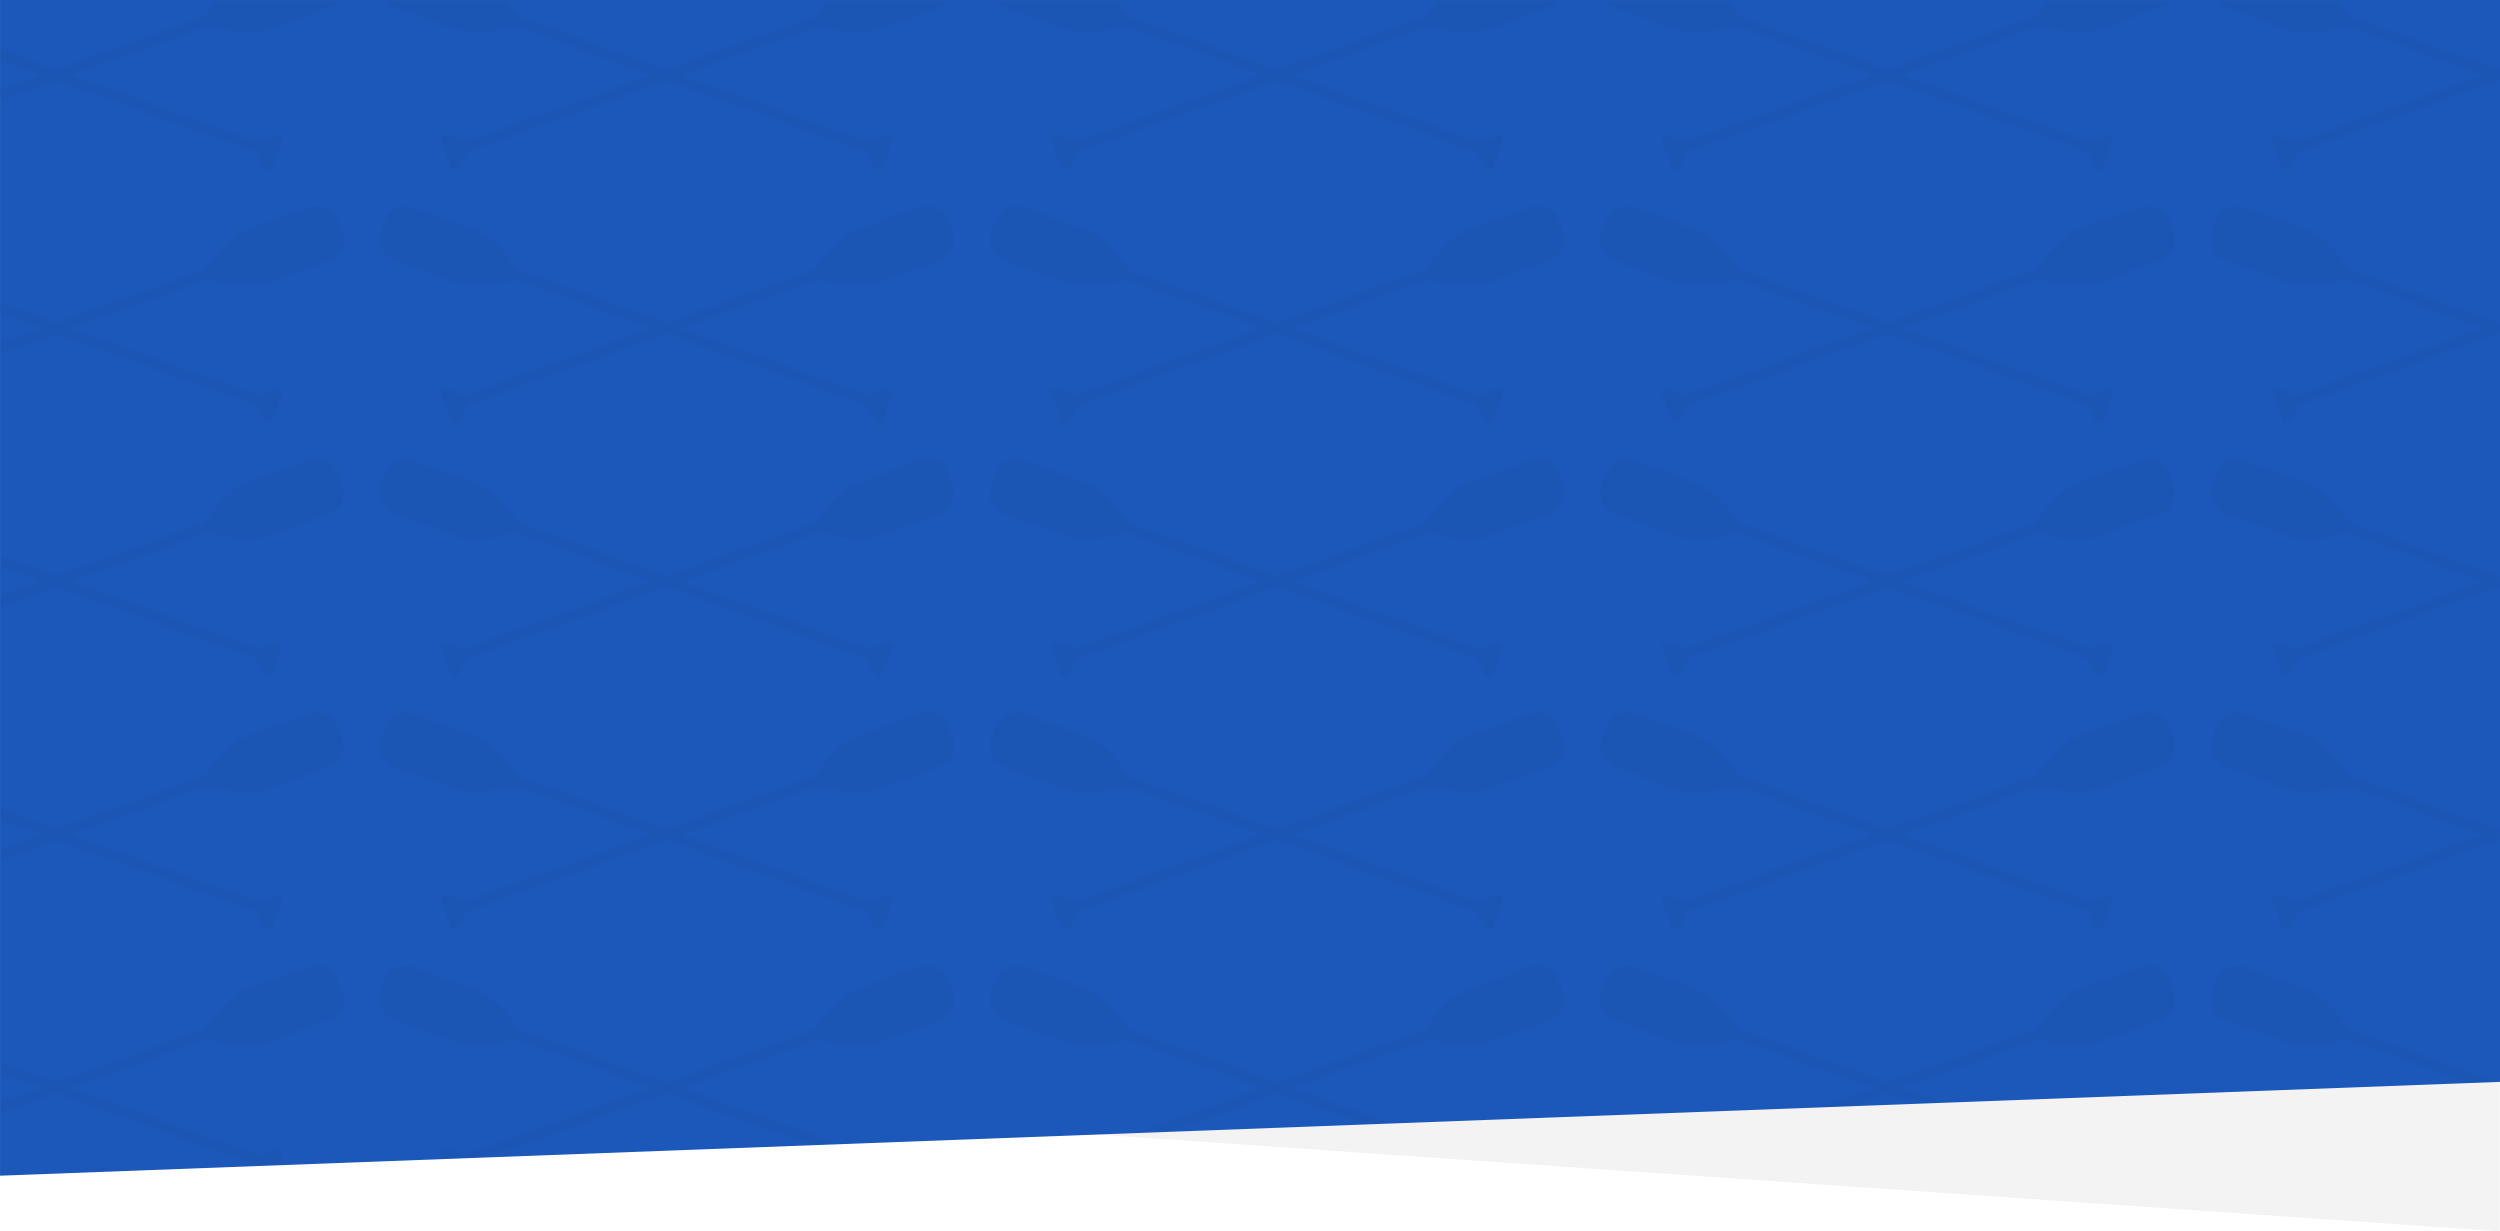 <?xml version="1.0" encoding="utf-8"?>
<!-- Generator: Adobe Illustrator 27.2.0, SVG Export Plug-In . SVG Version: 6.00 Build 0)  -->
<svg version="1.1" id="Layer_1" xmlns="http://www.w3.org/2000/svg" xmlns:xlink="http://www.w3.org/1999/xlink" x="0px" y="0px"
	 viewBox="0 0 1441.5 710" style="enable-background:new 0 0 1441.5 710;" xml:space="preserve">
<style type="text/css">
	.st0{opacity:5.000000e-02;fill:#121212;}
	.st1{fill:#1B58B9;}
	.st2{clip-path:url(#SVGID_00000048475951840083366870000012900513283946567309_);}
	.st3{opacity:0.241;}
	.st4{clip-path:url(#SVGID_00000116213931268200937660000002835348695259528339_);}
	.st5{fill:#1E51A3;}
	.st6{clip-path:url(#SVGID_00000048489068411962795480000016776538235715958207_);}
	.st7{clip-path:url(#SVGID_00000123435666544686471420000014256424301177304200_);}
	.st8{clip-path:url(#SVGID_00000058562476890078516970000000407436102277941938_);}
	.st9{clip-path:url(#SVGID_00000151535404376611995980000011127604500752481941_);}
	.st10{clip-path:url(#SVGID_00000003814831129744020000000002841710514733332143_);}
	.st11{clip-path:url(#SVGID_00000041278600956869947400000003362719947575741110_);}
	.st12{clip-path:url(#SVGID_00000071555583496700059770000012011478862566586277_);}
	.st13{clip-path:url(#SVGID_00000031171274499271041700000013581467789468888220_);}
	.st14{clip-path:url(#SVGID_00000116927605259451930540000018056101567263241370_);}
	.st15{clip-path:url(#SVGID_00000021086231496500792080000008195628365154519466_);}
	.st16{clip-path:url(#SVGID_00000123417722824375890950000008991147600519586705_);}
	.st17{clip-path:url(#SVGID_00000132770101765626012370000017487154335776942776_);}
	.st18{clip-path:url(#SVGID_00000000190222719845408520000016009587896919733929_);}
	.st19{clip-path:url(#SVGID_00000163034080955348188440000005852499582976081307_);}
	.st20{clip-path:url(#SVGID_00000022518046319147097330000004812962756239332271_);}
	.st21{clip-path:url(#SVGID_00000109023196155415019810000001893495948442263741_);}
	.st22{clip-path:url(#SVGID_00000005981966765600966430000018082044221949905573_);}
	.st23{clip-path:url(#SVGID_00000163037338019440259850000003401628622292203138_);}
	.st24{clip-path:url(#SVGID_00000134207570834685898220000006034617769104723644_);}
	.st25{clip-path:url(#SVGID_00000055674308177960726590000002331146354037331343_);}
	.st26{clip-path:url(#SVGID_00000118388369144573190510000016118814643027833534_);}
	.st27{clip-path:url(#SVGID_00000119811599841321966700000009046339435993590963_);}
	.st28{clip-path:url(#SVGID_00000039821333132783076170000001556516454562980772_);}
	.st29{clip-path:url(#SVGID_00000166668123405760619570000015062842523474704259_);}
	.st30{clip-path:url(#SVGID_00000129894525269065790490000000129359215974895800_);}
	.st31{clip-path:url(#SVGID_00000183242349244445238240000003590964368238630287_);}
	.st32{clip-path:url(#SVGID_00000150791366050621744560000017774880244692652419_);}
	.st33{clip-path:url(#SVGID_00000082351293115409244370000006077098798430595715_);}
	.st34{clip-path:url(#SVGID_00000152232885888822222690000012538895949465715367_);}
</style>
<g id="Group_1058" transform="translate(1.416 -131.691)">
	<path id="Path_997" class="st0" d="M602.8,783.9l837.2,57.8v-88.1L602.8,783.9z"/>
	<path id="Path_996" class="st1" d="M1440.1,755.5L-1.4,809.6V131.7l1441.5,0V755.5z"/>
	<g id="Paddles_background" transform="translate(-1.416 80)">
		<g>
			<defs>
				<polygon id="SVGID_1_" points="1441.4,52.4 0,52.4 0.7,728.8 1441.4,675.3 				"/>
			</defs>
			<clipPath id="SVGID_00000119108423690629440290000006807070026267075750_">
				<use xlink:href="#SVGID_1_"  style="overflow:visible;"/>
			</clipPath>
			
				<g id="Mask_Group_105" transform="translate(0)" style="clip-path:url(#SVGID_00000119108423690629440290000006807070026267075750_);">
				<g id="Group_570" transform="translate(-133.271 24.665)">
					<g id="Group_569" transform="translate(1408 0)" class="st3">
						<g>
							<defs>
								<rect id="SVGID_00000057859729288072331580000012968798285071090311_" x="0" y="0" width="331.4" height="125"/>
							</defs>
							<clipPath id="SVGID_00000183220978619262442890000002592058979684488099_">
								<use xlink:href="#SVGID_00000057859729288072331580000012968798285071090311_"  style="overflow:visible;"/>
							</clipPath>
							
								<g id="Group_568" transform="translate(0)" style="clip-path:url(#SVGID_00000183220978619262442890000002592058979684488099_);">
								<path id="Path_493" class="st5" d="M78.3,42c0,0-21.2,6.7-33.8,2.2L9.1,31.5c0,0-12.7-4.5-8.1-17.2l1-2.7l1-2.7
									C7.4-3.7,20.1,0.8,20.1,0.8l35.3,12.7c12.4,4.4,24.2,22.3,24.7,23.1l202.6,72.7c0.2-0.1,9-4.6,10.3-4.1l1.5,0.5
									c1,0.4,1.6,1.5,1.3,2.5c0,0,0,0.1,0,0.1l-2.7,7.5l-2.8,7.8c-0.3,1-1.5,1.6-2.5,1.3c0,0-0.1,0-0.1,0l-1.5-0.5
									c-1.3-0.5-5.2-9.5-5.3-9.7L78.3,42L78.3,42z"/>
								<path id="Path_494" class="st5" d="M78.3,42c0,0-21.2,6.7-33.8,2.2L9.1,31.5c0,0-12.7-4.5-8.1-17.2l1-2.7l1-2.7
									C7.4-3.7,20.1,0.8,20.1,0.8l35.3,12.7c12.4,4.4,24.2,22.3,24.7,23.1l202.6,72.7c0.2-0.1,9-4.6,10.3-4.1l1.5,0.5
									c1,0.4,1.6,1.5,1.3,2.5c0,0,0,0.1,0,0.1l-2.7,7.5l-2.8,7.8c-0.3,1-1.5,1.6-2.5,1.3c0,0-0.1,0-0.1,0l-1.5-0.5
									c-1.3-0.5-5.2-9.5-5.3-9.7L78.3,42L78.3,42z"/>
								<path id="Path_495" class="st5" d="M253.1,42L50.5,114.6c-0.1,0.2-4.1,9.3-5.3,9.7l-1.5,0.5c-1,0.4-2.2-0.1-2.6-1.2
									c0,0,0-0.1,0-0.1l-2.8-7.8l-2.7-7.5c-0.4-1,0.1-2.2,1.1-2.6c0,0,0.1,0,0.1,0l1.5-0.5c1.3-0.5,10.1,4,10.3,4.1l202.6-72.7
									c0.5-0.8,12.3-18.7,24.7-23.1l35.3-12.7c0,0,12.7-4.5,17.2,8.1l1,2.7l1,2.7c4.5,12.7-8.1,17.2-8.1,17.2l-35.3,12.7
									C274.3,48.7,253.1,42,253.1,42L253.1,42z"/>
								<path id="Path_496" class="st5" d="M253.1,42L50.5,114.6c-0.1,0.2-4.1,9.3-5.3,9.7l-1.5,0.5c-1,0.4-2.2-0.1-2.6-1.2
									c0,0,0-0.1,0-0.1l-2.8-7.8l-2.7-7.5c-0.4-1,0.1-2.2,1.1-2.6c0,0,0.1,0,0.1,0l1.5-0.5c1.3-0.5,10.1,4,10.3,4.1l202.6-72.7
									c0.5-0.8,12.3-18.7,24.7-23.1l35.3-12.7c0,0,12.7-4.5,17.2,8.1l1,2.7l1,2.7c4.5,12.7-8.1,17.2-8.1,17.2l-35.3,12.7
									C274.3,48.7,253.1,42,253.1,42L253.1,42z"/>
							</g>
						</g>
					</g>
					<g id="Group_569-2" transform="translate(1056 0)" class="st3">
						<g>
							<defs>
								<rect id="SVGID_00000050646910722968169750000005129650493040883374_" x="0" y="0" width="331.4" height="125"/>
							</defs>
							<clipPath id="SVGID_00000132767628521119669940000013868602743917031317_">
								<use xlink:href="#SVGID_00000050646910722968169750000005129650493040883374_"  style="overflow:visible;"/>
							</clipPath>
							
								<g id="Group_568-2" transform="translate(0)" style="clip-path:url(#SVGID_00000132767628521119669940000013868602743917031317_);">
								<path id="Path_493-2" class="st5" d="M78.3,42c0,0-21.2,6.7-33.8,2.2L9.1,31.5c0,0-12.7-4.5-8.1-17.2l1-2.7l1-2.7
									C7.4-3.7,20.1,0.8,20.1,0.8l35.3,12.7c12.4,4.4,24.2,22.3,24.7,23.1l202.6,72.7c0.2-0.1,9-4.6,10.3-4.1l1.5,0.5
									c1,0.4,1.6,1.5,1.3,2.5c0,0,0,0.1,0,0.1l-2.7,7.5l-2.8,7.8c-0.3,1-1.5,1.6-2.5,1.3c0,0-0.1,0-0.1,0l-1.5-0.5
									c-1.3-0.5-5.2-9.5-5.3-9.7L78.3,42L78.3,42z"/>
								<path id="Path_494-2" class="st5" d="M78.3,42c0,0-21.2,6.7-33.8,2.2L9.1,31.5c0,0-12.7-4.5-8.1-17.2l1-2.7l1-2.7
									C7.4-3.7,20.1,0.8,20.1,0.8l35.3,12.7c12.4,4.4,24.2,22.3,24.7,23.1l202.6,72.7c0.2-0.1,9-4.6,10.3-4.1l1.5,0.5
									c1,0.4,1.6,1.5,1.3,2.5c0,0,0,0.1,0,0.1l-2.7,7.5l-2.8,7.8c-0.3,1-1.5,1.6-2.5,1.3c0,0-0.1,0-0.1,0l-1.5-0.5
									c-1.3-0.5-5.2-9.5-5.3-9.7L78.3,42L78.3,42z"/>
								<path id="Path_495-2" class="st5" d="M253.1,42L50.5,114.6c-0.1,0.2-4.1,9.3-5.3,9.7l-1.5,0.5c-1,0.4-2.2-0.1-2.6-1.2
									c0,0,0-0.1,0-0.1l-2.8-7.8l-2.7-7.5c-0.4-1,0.1-2.2,1.1-2.6c0,0,0.1,0,0.1,0l1.5-0.5c1.3-0.5,10.1,4,10.3,4.1l202.6-72.7
									c0.5-0.8,12.3-18.7,24.7-23.1l35.3-12.7c0,0,12.7-4.5,17.2,8.1l1,2.7l1,2.7c4.5,12.7-8.1,17.2-8.1,17.2l-35.3,12.7
									C274.3,48.7,253.1,42,253.1,42L253.1,42z"/>
								<path id="Path_496-2" class="st5" d="M253.1,42L50.5,114.6c-0.1,0.2-4.1,9.3-5.3,9.7l-1.5,0.5c-1,0.4-2.2-0.1-2.6-1.2
									c0,0,0-0.1,0-0.1l-2.8-7.8l-2.7-7.5c-0.4-1,0.1-2.2,1.1-2.6c0,0,0.1,0,0.1,0l1.5-0.5c1.3-0.5,10.1,4,10.3,4.1l202.6-72.7
									c0.5-0.8,12.3-18.7,24.7-23.1l35.3-12.7c0,0,12.7-4.5,17.2,8.1l1,2.7l1,2.7c4.5,12.7-8.1,17.2-8.1,17.2l-35.3,12.7
									C274.3,48.7,253.1,42,253.1,42L253.1,42z"/>
							</g>
						</g>
					</g>
					<g id="Group_569-3" transform="translate(704 0)" class="st3">
						<g>
							<defs>
								<rect id="SVGID_00000011741212904450135090000004452005014999675322_" x="0" y="0" width="331.4" height="125"/>
							</defs>
							<clipPath id="SVGID_00000168106196587802947070000012881594590237784203_">
								<use xlink:href="#SVGID_00000011741212904450135090000004452005014999675322_"  style="overflow:visible;"/>
							</clipPath>
							
								<g id="Group_568-3" transform="translate(0)" style="clip-path:url(#SVGID_00000168106196587802947070000012881594590237784203_);">
								<path id="Path_493-3" class="st5" d="M78.3,42c0,0-21.2,6.7-33.8,2.2L9.1,31.5c0,0-12.7-4.5-8.1-17.2l1-2.7l1-2.7
									C7.4-3.7,20.1,0.8,20.1,0.8l35.3,12.7c12.4,4.4,24.2,22.3,24.7,23.1l202.6,72.7c0.2-0.1,9-4.6,10.3-4.1l1.5,0.5
									c1,0.4,1.6,1.5,1.3,2.5c0,0,0,0.1,0,0.1l-2.7,7.5l-2.8,7.8c-0.3,1-1.5,1.6-2.5,1.3c0,0-0.1,0-0.1,0l-1.5-0.5
									c-1.3-0.5-5.2-9.5-5.3-9.7L78.3,42L78.3,42z"/>
								<path id="Path_494-3" class="st5" d="M78.3,42c0,0-21.2,6.7-33.8,2.2L9.1,31.5c0,0-12.7-4.5-8.1-17.2l1-2.7l1-2.7
									C7.4-3.7,20.1,0.8,20.1,0.8l35.3,12.7c12.4,4.4,24.2,22.3,24.7,23.1l202.6,72.7c0.2-0.1,9-4.6,10.3-4.1l1.5,0.5
									c1,0.4,1.6,1.5,1.3,2.5c0,0,0,0.1,0,0.1l-2.7,7.5l-2.8,7.8c-0.3,1-1.5,1.6-2.5,1.3c0,0-0.1,0-0.1,0l-1.5-0.5
									c-1.3-0.5-5.2-9.5-5.3-9.7L78.3,42L78.3,42z"/>
								<path id="Path_495-3" class="st5" d="M253.1,42L50.5,114.6c-0.1,0.2-4.1,9.3-5.3,9.7l-1.5,0.5c-1,0.4-2.2-0.1-2.6-1.2
									c0,0,0-0.1,0-0.1l-2.8-7.8l-2.7-7.5c-0.4-1,0.1-2.2,1.1-2.6c0,0,0.1,0,0.1,0l1.5-0.5c1.3-0.5,10.1,4,10.3,4.1l202.6-72.7
									c0.5-0.8,12.3-18.7,24.7-23.1l35.3-12.7c0,0,12.7-4.5,17.2,8.1l1,2.7l1,2.7c4.5,12.7-8.1,17.2-8.1,17.2l-35.3,12.7
									C274.3,48.7,253.1,42,253.1,42L253.1,42z"/>
								<path id="Path_496-3" class="st5" d="M253.1,42L50.5,114.6c-0.1,0.2-4.1,9.3-5.3,9.7l-1.5,0.5c-1,0.4-2.2-0.1-2.6-1.2
									c0,0,0-0.1,0-0.1l-2.8-7.8l-2.7-7.5c-0.4-1,0.1-2.2,1.1-2.6c0,0,0.1,0,0.1,0l1.5-0.5c1.3-0.5,10.1,4,10.3,4.1l202.6-72.7
									c0.5-0.8,12.3-18.7,24.7-23.1l35.3-12.7c0,0,12.7-4.5,17.2,8.1l1,2.7l1,2.7c4.5,12.7-8.1,17.2-8.1,17.2l-35.3,12.7
									C274.3,48.7,253.1,42,253.1,42L253.1,42z"/>
							</g>
						</g>
					</g>
					<g id="Group_569-4" transform="translate(352 0)" class="st3">
						<g>
							<defs>
								<rect id="SVGID_00000152971679615100993580000007443451471832267161_" x="0" y="0" width="331.4" height="125"/>
							</defs>
							<clipPath id="SVGID_00000124876884791744871160000006715860310390350734_">
								<use xlink:href="#SVGID_00000152971679615100993580000007443451471832267161_"  style="overflow:visible;"/>
							</clipPath>
							<g id="Group_568-4" style="clip-path:url(#SVGID_00000124876884791744871160000006715860310390350734_);">
								<path id="Path_493-4" class="st5" d="M78.3,42c0,0-21.2,6.7-33.8,2.2L9.1,31.5c0,0-12.7-4.5-8.1-17.2l1-2.7l1-2.7
									C7.4-3.7,20.1,0.8,20.1,0.8l35.3,12.7c12.4,4.4,24.2,22.3,24.7,23.1l202.6,72.7c0.2-0.1,9-4.6,10.3-4.1l1.5,0.5
									c1,0.4,1.6,1.5,1.3,2.5c0,0,0,0.1,0,0.1l-2.7,7.5l-2.8,7.8c-0.3,1-1.5,1.6-2.5,1.3c0,0-0.1,0-0.1,0l-1.5-0.5
									c-1.3-0.5-5.2-9.5-5.3-9.7L78.3,42L78.3,42z"/>
								<path id="Path_494-4" class="st5" d="M78.3,42c0,0-21.2,6.7-33.8,2.2L9.1,31.5c0,0-12.7-4.5-8.1-17.2l1-2.7l1-2.7
									C7.4-3.7,20.1,0.8,20.1,0.8l35.3,12.7c12.4,4.4,24.2,22.3,24.7,23.1l202.6,72.7c0.2-0.1,9-4.6,10.3-4.1l1.5,0.5
									c1,0.4,1.6,1.5,1.3,2.5c0,0,0,0.1,0,0.1l-2.7,7.5l-2.8,7.8c-0.3,1-1.5,1.6-2.5,1.3c0,0-0.1,0-0.1,0l-1.5-0.5
									c-1.3-0.5-5.2-9.5-5.3-9.7L78.3,42L78.3,42z"/>
								<path id="Path_495-4" class="st5" d="M253.1,42L50.5,114.6c-0.1,0.2-4.1,9.3-5.3,9.7l-1.5,0.5c-1,0.4-2.2-0.1-2.6-1.2
									c0,0,0-0.1,0-0.1l-2.8-7.8l-2.7-7.5c-0.4-1,0.1-2.2,1.1-2.6c0,0,0.1,0,0.1,0l1.5-0.5c1.3-0.5,10.1,4,10.3,4.1l202.6-72.7
									c0.5-0.8,12.3-18.7,24.7-23.1l35.3-12.7c0,0,12.7-4.5,17.2,8.1l1,2.7l1,2.7c4.5,12.7-8.1,17.2-8.1,17.2l-35.3,12.7
									C274.3,48.7,253.1,42,253.1,42L253.1,42z"/>
								<path id="Path_496-4" class="st5" d="M253.1,42L50.5,114.6c-0.1,0.2-4.1,9.3-5.3,9.7l-1.5,0.5c-1,0.4-2.2-0.1-2.6-1.2
									c0,0,0-0.1,0-0.1l-2.8-7.8l-2.7-7.5c-0.4-1,0.1-2.2,1.1-2.6c0,0,0.1,0,0.1,0l1.5-0.5c1.3-0.5,10.1,4,10.3,4.1l202.6-72.7
									c0.5-0.8,12.3-18.7,24.7-23.1l35.3-12.7c0,0,12.7-4.5,17.2,8.1l1,2.7l1,2.7c4.5,12.7-8.1,17.2-8.1,17.2l-35.3,12.7
									C274.3,48.7,253.1,42,253.1,42L253.1,42z"/>
							</g>
						</g>
					</g>
					<g id="Group_569-5" transform="translate(0 0)" class="st3">
						<g>
							<defs>
								<rect id="SVGID_00000168092303988018112160000002671367476478002358_" x="0" y="0" width="331.4" height="125"/>
							</defs>
							<clipPath id="SVGID_00000067933302353581483540000003010838157996903811_">
								<use xlink:href="#SVGID_00000168092303988018112160000002671367476478002358_"  style="overflow:visible;"/>
							</clipPath>
							<g id="Group_568-5" style="clip-path:url(#SVGID_00000067933302353581483540000003010838157996903811_);">
								<path id="Path_493-5" class="st5" d="M78.3,42c0,0-21.2,6.7-33.8,2.2L9.1,31.5c0,0-12.7-4.5-8.1-17.2l1-2.7l1-2.7
									C7.4-3.7,20.1,0.8,20.1,0.8l35.3,12.7c12.4,4.4,24.2,22.3,24.7,23.1l202.6,72.7c0.2-0.1,9-4.6,10.3-4.1l1.5,0.5
									c1,0.4,1.6,1.5,1.3,2.5c0,0,0,0.1,0,0.1l-2.7,7.5l-2.8,7.8c-0.3,1-1.5,1.6-2.5,1.3c0,0-0.1,0-0.1,0l-1.5-0.5
									c-1.3-0.5-5.2-9.5-5.3-9.7L78.3,42L78.3,42z"/>
								<path id="Path_494-5" class="st5" d="M78.3,42c0,0-21.2,6.7-33.8,2.2L9.1,31.5c0,0-12.7-4.5-8.1-17.2l1-2.7l1-2.7
									C7.4-3.7,20.1,0.8,20.1,0.8l35.3,12.7c12.4,4.4,24.2,22.3,24.7,23.1l202.6,72.7c0.2-0.1,9-4.6,10.3-4.1l1.5,0.5
									c1,0.4,1.6,1.5,1.3,2.5c0,0,0,0.1,0,0.1l-2.7,7.5l-2.8,7.8c-0.3,1-1.5,1.6-2.5,1.3c0,0-0.1,0-0.1,0l-1.5-0.5
									c-1.3-0.5-5.2-9.5-5.3-9.7L78.3,42L78.3,42z"/>
								<path id="Path_495-5" class="st5" d="M253.1,42L50.5,114.6c-0.1,0.2-4.1,9.3-5.3,9.7l-1.5,0.5c-1,0.4-2.2-0.1-2.6-1.2
									c0,0,0-0.1,0-0.1l-2.8-7.8l-2.7-7.5c-0.4-1,0.1-2.2,1.1-2.6c0,0,0.1,0,0.1,0l1.5-0.5c1.3-0.5,10.1,4,10.3,4.1l202.6-72.7
									c0.5-0.8,12.3-18.7,24.7-23.1l35.3-12.7c0,0,12.7-4.5,17.2,8.1l1,2.7l1,2.7c4.5,12.7-8.1,17.2-8.1,17.2l-35.3,12.7
									C274.3,48.7,253.1,42,253.1,42L253.1,42z"/>
								<path id="Path_496-5" class="st5" d="M253.1,42L50.5,114.6c-0.1,0.2-4.1,9.3-5.3,9.7l-1.5,0.5c-1,0.4-2.2-0.1-2.6-1.2
									c0,0,0-0.1,0-0.1l-2.8-7.8l-2.7-7.5c-0.4-1,0.1-2.2,1.1-2.6c0,0,0.1,0,0.1,0l1.5-0.5c1.3-0.5,10.1,4,10.3,4.1l202.6-72.7
									c0.5-0.8,12.3-18.7,24.7-23.1l35.3-12.7c0,0,12.7-4.5,17.2,8.1l1,2.7l1,2.7c4.5,12.7-8.1,17.2-8.1,17.2l-35.3,12.7
									C274.3,48.7,253.1,42,253.1,42L253.1,42z"/>
							</g>
						</g>
					</g>
					<g id="Group_569-6" transform="translate(1408 146)" class="st3">
						<g>
							<defs>
								<rect id="SVGID_00000175323899781220101130000002290529774506827183_" x="0" y="0" width="331.4" height="125"/>
							</defs>
							<clipPath id="SVGID_00000016775981538516353220000011251093288107272092_">
								<use xlink:href="#SVGID_00000175323899781220101130000002290529774506827183_"  style="overflow:visible;"/>
							</clipPath>
							
								<g id="Group_568-6" transform="translate(0)" style="clip-path:url(#SVGID_00000016775981538516353220000011251093288107272092_);">
								<path id="Path_493-6" class="st5" d="M78.3,42c0,0-21.2,6.7-33.8,2.2L9.1,31.5c0,0-12.7-4.5-8.1-17.2l1-2.7l1-2.7
									C7.4-3.7,20.1,0.8,20.1,0.8l35.3,12.7c12.4,4.4,24.2,22.3,24.7,23.1l202.6,72.7c0.2-0.1,9-4.6,10.3-4.1l1.5,0.5
									c1,0.4,1.6,1.5,1.3,2.5c0,0,0,0.1,0,0.1l-2.7,7.5l-2.8,7.8c-0.3,1-1.5,1.6-2.5,1.3c0,0-0.1,0-0.1,0l-1.5-0.5
									c-1.3-0.5-5.2-9.5-5.3-9.7L78.3,42L78.3,42z"/>
								<path id="Path_494-6" class="st5" d="M78.3,42c0,0-21.2,6.7-33.8,2.2L9.1,31.5c0,0-12.7-4.5-8.1-17.2l1-2.7l1-2.7
									C7.4-3.7,20.1,0.8,20.1,0.8l35.3,12.7c12.4,4.4,24.2,22.3,24.7,23.1l202.6,72.7c0.2-0.1,9-4.6,10.3-4.1l1.5,0.5
									c1,0.4,1.6,1.5,1.3,2.5c0,0,0,0.1,0,0.1l-2.7,7.5l-2.8,7.8c-0.3,1-1.5,1.6-2.5,1.3c0,0-0.1,0-0.1,0l-1.5-0.5
									c-1.3-0.5-5.2-9.5-5.3-9.7L78.3,42L78.3,42z"/>
								<path id="Path_495-6" class="st5" d="M253.1,42L50.5,114.6c-0.1,0.2-4.1,9.3-5.3,9.7l-1.5,0.5c-1,0.4-2.2-0.1-2.6-1.2
									c0,0,0-0.1,0-0.1l-2.8-7.8l-2.7-7.5c-0.4-1,0.1-2.2,1.1-2.6c0,0,0.1,0,0.1,0l1.5-0.5c1.3-0.5,10.1,4,10.3,4.1l202.6-72.7
									c0.5-0.8,12.3-18.7,24.7-23.1l35.3-12.7c0,0,12.7-4.5,17.2,8.1l1,2.7l1,2.7c4.5,12.7-8.1,17.2-8.1,17.2l-35.3,12.7
									C274.3,48.7,253.1,42,253.1,42L253.1,42z"/>
								<path id="Path_496-6" class="st5" d="M253.1,42L50.5,114.6c-0.1,0.2-4.1,9.3-5.3,9.7l-1.5,0.5c-1,0.4-2.2-0.1-2.6-1.2
									c0,0,0-0.1,0-0.1l-2.8-7.8l-2.7-7.5c-0.4-1,0.1-2.2,1.1-2.6c0,0,0.1,0,0.1,0l1.5-0.5c1.3-0.5,10.1,4,10.3,4.1l202.6-72.7
									c0.5-0.8,12.3-18.7,24.7-23.1l35.3-12.7c0,0,12.7-4.5,17.2,8.1l1,2.7l1,2.7c4.5,12.7-8.1,17.2-8.1,17.2l-35.3,12.7
									C274.3,48.7,253.1,42,253.1,42L253.1,42z"/>
							</g>
						</g>
					</g>
					<g id="Group_569-7" transform="translate(1056 146)" class="st3">
						<g>
							<defs>
								<rect id="SVGID_00000106855430676068283470000013752457807173483154_" x="0" y="0" width="331.4" height="125"/>
							</defs>
							<clipPath id="SVGID_00000167365712641255465140000007080371173494725029_">
								<use xlink:href="#SVGID_00000106855430676068283470000013752457807173483154_"  style="overflow:visible;"/>
							</clipPath>
							
								<g id="Group_568-7" transform="translate(0)" style="clip-path:url(#SVGID_00000167365712641255465140000007080371173494725029_);">
								<path id="Path_493-7" class="st5" d="M78.3,42c0,0-21.2,6.7-33.8,2.2L9.1,31.5c0,0-12.7-4.5-8.1-17.2l1-2.7l1-2.7
									C7.4-3.7,20.1,0.8,20.1,0.8l35.3,12.7c12.4,4.4,24.2,22.3,24.7,23.1l202.6,72.7c0.2-0.1,9-4.6,10.3-4.1l1.5,0.5
									c1,0.4,1.6,1.5,1.3,2.5c0,0,0,0.1,0,0.1l-2.7,7.5l-2.8,7.8c-0.3,1-1.5,1.6-2.5,1.3c0,0-0.1,0-0.1,0l-1.5-0.5
									c-1.3-0.5-5.2-9.5-5.3-9.7L78.3,42L78.3,42z"/>
								<path id="Path_494-7" class="st5" d="M78.3,42c0,0-21.2,6.7-33.8,2.2L9.1,31.5c0,0-12.7-4.5-8.1-17.2l1-2.7l1-2.7
									C7.4-3.7,20.1,0.8,20.1,0.8l35.3,12.7c12.4,4.4,24.2,22.3,24.7,23.1l202.6,72.7c0.2-0.1,9-4.6,10.3-4.1l1.5,0.5
									c1,0.4,1.6,1.5,1.3,2.5c0,0,0,0.1,0,0.1l-2.7,7.5l-2.8,7.8c-0.3,1-1.5,1.6-2.5,1.3c0,0-0.1,0-0.1,0l-1.5-0.5
									c-1.3-0.5-5.2-9.5-5.3-9.7L78.3,42L78.3,42z"/>
								<path id="Path_495-7" class="st5" d="M253.1,42L50.5,114.6c-0.1,0.2-4.1,9.3-5.3,9.7l-1.5,0.5c-1,0.4-2.2-0.1-2.6-1.2
									c0,0,0-0.1,0-0.1l-2.8-7.8l-2.7-7.5c-0.4-1,0.1-2.2,1.1-2.6c0,0,0.1,0,0.1,0l1.5-0.5c1.3-0.5,10.1,4,10.3,4.1l202.6-72.7
									c0.5-0.8,12.3-18.7,24.7-23.1l35.3-12.7c0,0,12.7-4.5,17.2,8.1l1,2.7l1,2.7c4.5,12.7-8.1,17.2-8.1,17.2l-35.3,12.7
									C274.3,48.7,253.1,42,253.1,42L253.1,42z"/>
								<path id="Path_496-7" class="st5" d="M253.1,42L50.5,114.6c-0.1,0.2-4.1,9.3-5.3,9.7l-1.5,0.5c-1,0.4-2.2-0.1-2.6-1.2
									c0,0,0-0.1,0-0.1l-2.8-7.8l-2.7-7.5c-0.4-1,0.1-2.2,1.1-2.6c0,0,0.1,0,0.1,0l1.5-0.5c1.3-0.5,10.1,4,10.3,4.1l202.6-72.7
									c0.5-0.8,12.3-18.7,24.7-23.1l35.3-12.7c0,0,12.7-4.5,17.2,8.1l1,2.7l1,2.7c4.5,12.7-8.1,17.2-8.1,17.2l-35.3,12.7
									C274.3,48.7,253.1,42,253.1,42L253.1,42z"/>
							</g>
						</g>
					</g>
					<g id="Group_569-8" transform="translate(704 146)" class="st3">
						<g>
							<defs>
								<rect id="SVGID_00000093857399704468931660000005694201047733918649_" x="0" y="0" width="331.4" height="125"/>
							</defs>
							<clipPath id="SVGID_00000029765302764742120720000004732272757025900963_">
								<use xlink:href="#SVGID_00000093857399704468931660000005694201047733918649_"  style="overflow:visible;"/>
							</clipPath>
							
								<g id="Group_568-8" transform="translate(0)" style="clip-path:url(#SVGID_00000029765302764742120720000004732272757025900963_);">
								<path id="Path_493-8" class="st5" d="M78.3,42c0,0-21.2,6.7-33.8,2.2L9.1,31.5c0,0-12.7-4.5-8.1-17.2l1-2.7l1-2.7
									C7.4-3.7,20.1,0.8,20.1,0.8l35.3,12.7c12.4,4.4,24.2,22.3,24.7,23.1l202.6,72.7c0.2-0.1,9-4.6,10.3-4.1l1.5,0.5
									c1,0.4,1.6,1.5,1.3,2.5c0,0,0,0.1,0,0.1l-2.7,7.5l-2.8,7.8c-0.3,1-1.5,1.6-2.5,1.3c0,0-0.1,0-0.1,0l-1.5-0.5
									c-1.3-0.5-5.2-9.5-5.3-9.7L78.3,42L78.3,42z"/>
								<path id="Path_494-8" class="st5" d="M78.3,42c0,0-21.2,6.7-33.8,2.2L9.1,31.5c0,0-12.7-4.5-8.1-17.2l1-2.7l1-2.7
									C7.4-3.7,20.1,0.8,20.1,0.8l35.3,12.7c12.4,4.4,24.2,22.3,24.7,23.1l202.6,72.7c0.2-0.1,9-4.6,10.3-4.1l1.5,0.5
									c1,0.4,1.6,1.5,1.3,2.5c0,0,0,0.1,0,0.1l-2.7,7.5l-2.8,7.8c-0.3,1-1.5,1.6-2.5,1.3c0,0-0.1,0-0.1,0l-1.5-0.5
									c-1.3-0.5-5.2-9.5-5.3-9.7L78.3,42L78.3,42z"/>
								<path id="Path_495-8" class="st5" d="M253.1,42L50.5,114.6c-0.1,0.2-4.1,9.3-5.3,9.7l-1.5,0.5c-1,0.4-2.2-0.1-2.6-1.2
									c0,0,0-0.1,0-0.1l-2.8-7.8l-2.7-7.5c-0.4-1,0.1-2.2,1.1-2.6c0,0,0.1,0,0.1,0l1.5-0.5c1.3-0.5,10.1,4,10.3,4.1l202.6-72.7
									c0.5-0.8,12.3-18.7,24.7-23.1l35.3-12.7c0,0,12.7-4.5,17.2,8.1l1,2.7l1,2.7c4.5,12.7-8.1,17.2-8.1,17.2l-35.3,12.7
									C274.3,48.7,253.1,42,253.1,42L253.1,42z"/>
								<path id="Path_496-8" class="st5" d="M253.1,42L50.5,114.6c-0.1,0.2-4.1,9.3-5.3,9.7l-1.5,0.5c-1,0.4-2.2-0.1-2.6-1.2
									c0,0,0-0.1,0-0.1l-2.8-7.8l-2.7-7.5c-0.4-1,0.1-2.2,1.1-2.6c0,0,0.1,0,0.1,0l1.5-0.5c1.3-0.5,10.1,4,10.3,4.1l202.6-72.7
									c0.5-0.8,12.3-18.7,24.7-23.1l35.3-12.7c0,0,12.7-4.5,17.2,8.1l1,2.7l1,2.7c4.5,12.7-8.1,17.2-8.1,17.2l-35.3,12.7
									C274.3,48.7,253.1,42,253.1,42L253.1,42z"/>
							</g>
						</g>
					</g>
					<g id="Group_569-9" transform="translate(352 146)" class="st3">
						<g>
							<defs>
								<rect id="SVGID_00000093177323752485712860000006743790325787016321_" x="0" y="0" width="331.4" height="125"/>
							</defs>
							<clipPath id="SVGID_00000172416364494665315030000007086867310680351652_">
								<use xlink:href="#SVGID_00000093177323752485712860000006743790325787016321_"  style="overflow:visible;"/>
							</clipPath>
							<g id="Group_568-9" style="clip-path:url(#SVGID_00000172416364494665315030000007086867310680351652_);">
								<path id="Path_493-9" class="st5" d="M78.3,42c0,0-21.2,6.7-33.8,2.2L9.1,31.5c0,0-12.7-4.5-8.1-17.2l1-2.7l1-2.7
									C7.4-3.7,20.1,0.8,20.1,0.8l35.3,12.7c12.4,4.4,24.2,22.3,24.7,23.1l202.6,72.7c0.2-0.1,9-4.6,10.3-4.1l1.5,0.5
									c1,0.4,1.6,1.5,1.3,2.5c0,0,0,0.1,0,0.1l-2.7,7.5l-2.8,7.8c-0.3,1-1.5,1.6-2.5,1.3c0,0-0.1,0-0.1,0l-1.5-0.5
									c-1.3-0.5-5.2-9.5-5.3-9.7L78.3,42L78.3,42z"/>
								<path id="Path_494-9" class="st5" d="M78.3,42c0,0-21.2,6.7-33.8,2.2L9.1,31.5c0,0-12.7-4.5-8.1-17.2l1-2.7l1-2.7
									C7.4-3.7,20.1,0.8,20.1,0.8l35.3,12.7c12.4,4.4,24.2,22.3,24.7,23.1l202.6,72.7c0.2-0.1,9-4.6,10.3-4.1l1.5,0.5
									c1,0.4,1.6,1.5,1.3,2.5c0,0,0,0.1,0,0.1l-2.7,7.5l-2.8,7.8c-0.3,1-1.5,1.6-2.5,1.3c0,0-0.1,0-0.1,0l-1.5-0.5
									c-1.3-0.5-5.2-9.5-5.3-9.7L78.3,42L78.3,42z"/>
								<path id="Path_495-9" class="st5" d="M253.1,42L50.5,114.6c-0.1,0.2-4.1,9.3-5.3,9.7l-1.5,0.5c-1,0.4-2.2-0.1-2.6-1.2
									c0,0,0-0.1,0-0.1l-2.8-7.8l-2.7-7.5c-0.4-1,0.1-2.2,1.1-2.6c0,0,0.1,0,0.1,0l1.5-0.5c1.3-0.5,10.1,4,10.3,4.1l202.6-72.7
									c0.5-0.8,12.3-18.7,24.7-23.1l35.3-12.7c0,0,12.7-4.5,17.2,8.1l1,2.7l1,2.7c4.5,12.7-8.1,17.2-8.1,17.2l-35.3,12.7
									C274.3,48.7,253.1,42,253.1,42L253.1,42z"/>
								<path id="Path_496-9" class="st5" d="M253.1,42L50.5,114.6c-0.1,0.2-4.1,9.3-5.3,9.7l-1.5,0.5c-1,0.4-2.2-0.1-2.6-1.2
									c0,0,0-0.1,0-0.1l-2.8-7.8l-2.7-7.5c-0.4-1,0.1-2.2,1.1-2.6c0,0,0.1,0,0.1,0l1.5-0.5c1.3-0.5,10.1,4,10.3,4.1l202.6-72.7
									c0.5-0.8,12.3-18.7,24.7-23.1l35.3-12.7c0,0,12.7-4.5,17.2,8.1l1,2.7l1,2.7c4.5,12.7-8.1,17.2-8.1,17.2l-35.3,12.7
									C274.3,48.7,253.1,42,253.1,42L253.1,42z"/>
							</g>
						</g>
					</g>
					<g id="Group_569-10" transform="translate(0 146)" class="st3">
						<g>
							<defs>
								<rect id="SVGID_00000046339524676845912300000017476161410384926361_" x="0" y="0" width="331.4" height="125"/>
							</defs>
							<clipPath id="SVGID_00000023963471854463440100000014198426643905595291_">
								<use xlink:href="#SVGID_00000046339524676845912300000017476161410384926361_"  style="overflow:visible;"/>
							</clipPath>
							<g id="Group_568-10" style="clip-path:url(#SVGID_00000023963471854463440100000014198426643905595291_);">
								<path id="Path_493-10" class="st5" d="M78.3,42c0,0-21.2,6.7-33.8,2.2L9.1,31.5c0,0-12.7-4.5-8.1-17.2l1-2.7l1-2.7
									C7.4-3.7,20.1,0.8,20.1,0.8l35.3,12.7c12.4,4.4,24.2,22.3,24.7,23.1l202.6,72.7c0.2-0.1,9-4.6,10.3-4.1l1.5,0.5
									c1,0.4,1.6,1.5,1.3,2.5c0,0,0,0.1,0,0.1l-2.7,7.5l-2.8,7.8c-0.3,1-1.5,1.6-2.5,1.3c0,0-0.1,0-0.1,0l-1.5-0.5
									c-1.3-0.5-5.2-9.5-5.3-9.7L78.3,42L78.3,42z"/>
								<path id="Path_494-10" class="st5" d="M78.3,42c0,0-21.2,6.7-33.8,2.2L9.1,31.5c0,0-12.7-4.5-8.1-17.2l1-2.7l1-2.7
									C7.4-3.7,20.1,0.8,20.1,0.8l35.3,12.7c12.4,4.4,24.2,22.3,24.7,23.1l202.6,72.7c0.2-0.1,9-4.6,10.3-4.1l1.5,0.5
									c1,0.4,1.6,1.5,1.3,2.5c0,0,0,0.1,0,0.1l-2.7,7.5l-2.8,7.8c-0.3,1-1.5,1.6-2.5,1.3c0,0-0.1,0-0.1,0l-1.5-0.5
									c-1.3-0.5-5.2-9.5-5.3-9.7L78.3,42L78.3,42z"/>
								<path id="Path_495-10" class="st5" d="M253.1,42L50.5,114.6c-0.1,0.2-4.1,9.3-5.3,9.7l-1.5,0.5c-1,0.4-2.2-0.1-2.6-1.2
									c0,0,0-0.1,0-0.1l-2.8-7.8l-2.7-7.5c-0.4-1,0.1-2.2,1.1-2.6c0,0,0.1,0,0.1,0l1.5-0.5c1.3-0.5,10.1,4,10.3,4.1l202.6-72.7
									c0.5-0.8,12.3-18.7,24.7-23.1l35.3-12.7c0,0,12.7-4.5,17.2,8.1l1,2.7l1,2.7c4.5,12.7-8.1,17.2-8.1,17.2l-35.3,12.7
									C274.3,48.7,253.1,42,253.1,42L253.1,42z"/>
								<path id="Path_496-10" class="st5" d="M253.1,42L50.5,114.6c-0.1,0.2-4.1,9.3-5.3,9.7l-1.5,0.5c-1,0.4-2.2-0.1-2.6-1.2
									c0,0,0-0.1,0-0.1l-2.8-7.8l-2.7-7.5c-0.4-1,0.1-2.2,1.1-2.6c0,0,0.1,0,0.1,0l1.5-0.5c1.3-0.5,10.1,4,10.3,4.1l202.6-72.7
									c0.5-0.8,12.3-18.7,24.7-23.1l35.3-12.7c0,0,12.7-4.5,17.2,8.1l1,2.7l1,2.7c4.5,12.7-8.1,17.2-8.1,17.2l-35.3,12.7
									C274.3,48.7,253.1,42,253.1,42L253.1,42z"/>
							</g>
						</g>
					</g>
					<g id="Group_569-11" transform="translate(1408 292)" class="st3">
						<g>
							<defs>
								<rect id="SVGID_00000016064946582437430340000016237501687461469106_" x="0" y="0" width="331.4" height="125"/>
							</defs>
							<clipPath id="SVGID_00000183247545864177653090000008687638026801585048_">
								<use xlink:href="#SVGID_00000016064946582437430340000016237501687461469106_"  style="overflow:visible;"/>
							</clipPath>
							
								<g id="Group_568-11" transform="translate(0)" style="clip-path:url(#SVGID_00000183247545864177653090000008687638026801585048_);">
								<path id="Path_493-11" class="st5" d="M78.3,42c0,0-21.2,6.7-33.8,2.2L9.1,31.5c0,0-12.7-4.5-8.1-17.2l1-2.7l1-2.7
									C7.4-3.7,20.1,0.8,20.1,0.8l35.3,12.7c12.4,4.4,24.2,22.3,24.7,23.1l202.6,72.7c0.2-0.1,9-4.6,10.3-4.1l1.5,0.5
									c1,0.4,1.6,1.5,1.3,2.5c0,0,0,0.1,0,0.1l-2.7,7.5l-2.8,7.8c-0.3,1-1.5,1.6-2.5,1.3c0,0-0.1,0-0.1,0l-1.5-0.5
									c-1.3-0.5-5.2-9.5-5.3-9.7L78.3,42L78.3,42z"/>
								<path id="Path_494-11" class="st5" d="M78.3,42c0,0-21.2,6.7-33.8,2.2L9.1,31.5c0,0-12.7-4.5-8.1-17.2l1-2.7l1-2.7
									C7.4-3.7,20.1,0.8,20.1,0.8l35.3,12.7c12.4,4.4,24.2,22.3,24.7,23.1l202.6,72.7c0.2-0.1,9-4.6,10.3-4.1l1.5,0.5
									c1,0.4,1.6,1.5,1.3,2.5c0,0,0,0.1,0,0.1l-2.7,7.5l-2.8,7.8c-0.3,1-1.5,1.6-2.5,1.3c0,0-0.1,0-0.1,0l-1.5-0.5
									c-1.3-0.5-5.2-9.5-5.3-9.7L78.3,42L78.3,42z"/>
								<path id="Path_495-11" class="st5" d="M253.1,42L50.5,114.6c-0.1,0.2-4.1,9.3-5.3,9.7l-1.5,0.5c-1,0.4-2.2-0.1-2.6-1.2
									c0,0,0-0.1,0-0.1l-2.8-7.8l-2.7-7.5c-0.4-1,0.1-2.2,1.1-2.6c0,0,0.1,0,0.1,0l1.5-0.5c1.3-0.5,10.1,4,10.3,4.1l202.6-72.7
									c0.5-0.8,12.3-18.7,24.7-23.1l35.3-12.7c0,0,12.7-4.5,17.2,8.1l1,2.7l1,2.7c4.5,12.7-8.1,17.2-8.1,17.2l-35.3,12.7
									C274.3,48.7,253.1,42,253.1,42L253.1,42z"/>
								<path id="Path_496-11" class="st5" d="M253.1,42L50.5,114.6c-0.1,0.2-4.1,9.3-5.3,9.7l-1.5,0.5c-1,0.4-2.2-0.1-2.6-1.2
									c0,0,0-0.1,0-0.1l-2.8-7.8l-2.7-7.5c-0.4-1,0.1-2.2,1.1-2.6c0,0,0.1,0,0.1,0l1.5-0.5c1.3-0.5,10.1,4,10.3,4.1l202.6-72.7
									c0.5-0.8,12.3-18.7,24.7-23.1l35.3-12.7c0,0,12.7-4.5,17.2,8.1l1,2.7l1,2.7c4.5,12.7-8.1,17.2-8.1,17.2l-35.3,12.7
									C274.3,48.7,253.1,42,253.1,42L253.1,42z"/>
							</g>
						</g>
					</g>
					<g id="Group_569-12" transform="translate(1056 292)" class="st3">
						<g>
							<defs>
								<rect id="SVGID_00000136377695049288800500000011979206922805626773_" x="0" y="0" width="331.4" height="125"/>
							</defs>
							<clipPath id="SVGID_00000160896165039987035810000004356435716536945540_">
								<use xlink:href="#SVGID_00000136377695049288800500000011979206922805626773_"  style="overflow:visible;"/>
							</clipPath>
							
								<g id="Group_568-12" transform="translate(0)" style="clip-path:url(#SVGID_00000160896165039987035810000004356435716536945540_);">
								<path id="Path_493-12" class="st5" d="M78.3,42c0,0-21.2,6.7-33.8,2.2L9.1,31.5c0,0-12.7-4.5-8.1-17.2l1-2.7l1-2.7
									C7.4-3.7,20.1,0.8,20.1,0.8l35.3,12.7c12.4,4.4,24.2,22.3,24.7,23.1l202.6,72.7c0.2-0.1,9-4.6,10.3-4.1l1.5,0.5
									c1,0.4,1.6,1.5,1.3,2.5c0,0,0,0.1,0,0.1l-2.7,7.5l-2.8,7.8c-0.3,1-1.5,1.6-2.5,1.3c0,0-0.1,0-0.1,0l-1.5-0.5
									c-1.3-0.5-5.2-9.5-5.3-9.7L78.3,42L78.3,42z"/>
								<path id="Path_494-12" class="st5" d="M78.3,42c0,0-21.2,6.7-33.8,2.2L9.1,31.5c0,0-12.7-4.5-8.1-17.2l1-2.7l1-2.7
									C7.4-3.7,20.1,0.8,20.1,0.8l35.3,12.7c12.4,4.4,24.2,22.3,24.7,23.1l202.6,72.7c0.2-0.1,9-4.6,10.3-4.1l1.5,0.5
									c1,0.4,1.6,1.5,1.3,2.5c0,0,0,0.1,0,0.1l-2.7,7.5l-2.8,7.8c-0.3,1-1.5,1.6-2.5,1.3c0,0-0.1,0-0.1,0l-1.5-0.5
									c-1.3-0.5-5.2-9.5-5.3-9.7L78.3,42L78.3,42z"/>
								<path id="Path_495-12" class="st5" d="M253.1,42L50.5,114.6c-0.1,0.2-4.1,9.3-5.3,9.7l-1.5,0.5c-1,0.4-2.2-0.1-2.6-1.2
									c0,0,0-0.1,0-0.1l-2.8-7.8l-2.7-7.5c-0.4-1,0.1-2.2,1.1-2.6c0,0,0.1,0,0.1,0l1.5-0.5c1.3-0.5,10.1,4,10.3,4.1l202.6-72.7
									c0.5-0.8,12.3-18.7,24.7-23.1l35.3-12.7c0,0,12.7-4.5,17.2,8.1l1,2.7l1,2.7c4.5,12.7-8.1,17.2-8.1,17.2l-35.3,12.7
									C274.3,48.7,253.1,42,253.1,42L253.1,42z"/>
								<path id="Path_496-12" class="st5" d="M253.1,42L50.5,114.6c-0.1,0.2-4.1,9.3-5.3,9.7l-1.5,0.5c-1,0.4-2.2-0.1-2.6-1.2
									c0,0,0-0.1,0-0.1l-2.8-7.8l-2.7-7.5c-0.4-1,0.1-2.2,1.1-2.6c0,0,0.1,0,0.1,0l1.5-0.5c1.3-0.5,10.1,4,10.3,4.1l202.6-72.7
									c0.5-0.8,12.3-18.7,24.7-23.1l35.3-12.7c0,0,12.7-4.5,17.2,8.1l1,2.7l1,2.7c4.5,12.7-8.1,17.2-8.1,17.2l-35.3,12.7
									C274.3,48.7,253.1,42,253.1,42L253.1,42z"/>
							</g>
						</g>
					</g>
					<g id="Group_569-13" transform="translate(704 292)" class="st3">
						<g>
							<defs>
								<rect id="SVGID_00000084521253598324289660000015217901905057129384_" x="0" y="0" width="331.4" height="125"/>
							</defs>
							<clipPath id="SVGID_00000014635549519661623960000015210917804113174449_">
								<use xlink:href="#SVGID_00000084521253598324289660000015217901905057129384_"  style="overflow:visible;"/>
							</clipPath>
							
								<g id="Group_568-13" transform="translate(0)" style="clip-path:url(#SVGID_00000014635549519661623960000015210917804113174449_);">
								<path id="Path_493-13" class="st5" d="M78.3,42c0,0-21.2,6.7-33.8,2.2L9.1,31.5c0,0-12.7-4.5-8.1-17.2l1-2.7l1-2.7
									C7.4-3.7,20.1,0.8,20.1,0.8l35.3,12.7c12.4,4.4,24.2,22.3,24.7,23.1l202.6,72.7c0.2-0.1,9-4.6,10.3-4.1l1.5,0.5
									c1,0.4,1.6,1.5,1.3,2.5c0,0,0,0.1,0,0.1l-2.7,7.5l-2.8,7.8c-0.3,1-1.5,1.6-2.5,1.3c0,0-0.1,0-0.1,0l-1.5-0.5
									c-1.3-0.5-5.2-9.5-5.3-9.7L78.3,42L78.3,42z"/>
								<path id="Path_494-13" class="st5" d="M78.3,42c0,0-21.2,6.7-33.8,2.2L9.1,31.5c0,0-12.7-4.5-8.1-17.2l1-2.7l1-2.7
									C7.4-3.7,20.1,0.8,20.1,0.8l35.3,12.7c12.4,4.4,24.2,22.3,24.7,23.1l202.6,72.7c0.2-0.1,9-4.6,10.3-4.1l1.5,0.5
									c1,0.4,1.6,1.5,1.3,2.5c0,0,0,0.1,0,0.1l-2.7,7.5l-2.8,7.8c-0.3,1-1.5,1.6-2.5,1.3c0,0-0.1,0-0.1,0l-1.5-0.5
									c-1.3-0.5-5.2-9.5-5.3-9.7L78.3,42L78.3,42z"/>
								<path id="Path_495-13" class="st5" d="M253.1,42L50.5,114.6c-0.1,0.2-4.1,9.3-5.3,9.7l-1.5,0.5c-1,0.4-2.2-0.1-2.6-1.2
									c0,0,0-0.1,0-0.1l-2.8-7.8l-2.7-7.5c-0.4-1,0.1-2.2,1.1-2.6c0,0,0.1,0,0.1,0l1.5-0.5c1.3-0.5,10.1,4,10.3,4.1l202.6-72.7
									c0.5-0.8,12.3-18.7,24.7-23.1l35.3-12.7c0,0,12.7-4.5,17.2,8.1l1,2.7l1,2.7c4.5,12.7-8.1,17.2-8.1,17.2l-35.3,12.7
									C274.3,48.7,253.1,42,253.1,42L253.1,42z"/>
								<path id="Path_496-13" class="st5" d="M253.1,42L50.5,114.6c-0.1,0.2-4.1,9.3-5.3,9.7l-1.5,0.5c-1,0.4-2.2-0.1-2.6-1.2
									c0,0,0-0.1,0-0.1l-2.8-7.8l-2.7-7.5c-0.4-1,0.1-2.2,1.1-2.6c0,0,0.1,0,0.1,0l1.5-0.5c1.3-0.5,10.1,4,10.3,4.1l202.6-72.7
									c0.5-0.8,12.3-18.7,24.7-23.1l35.3-12.7c0,0,12.7-4.5,17.2,8.1l1,2.7l1,2.7c4.5,12.7-8.1,17.2-8.1,17.2l-35.3,12.7
									C274.3,48.7,253.1,42,253.1,42L253.1,42z"/>
							</g>
						</g>
					</g>
					<g id="Group_569-14" transform="translate(352 292)" class="st3">
						<g>
							<defs>
								<rect id="SVGID_00000029048090617972780120000010091362702220038056_" x="0" y="0" width="331.4" height="125"/>
							</defs>
							<clipPath id="SVGID_00000173862827121206714980000012802005928741319091_">
								<use xlink:href="#SVGID_00000029048090617972780120000010091362702220038056_"  style="overflow:visible;"/>
							</clipPath>
							<g id="Group_568-14" style="clip-path:url(#SVGID_00000173862827121206714980000012802005928741319091_);">
								<path id="Path_493-14" class="st5" d="M78.3,42c0,0-21.2,6.7-33.8,2.2L9.1,31.5c0,0-12.7-4.5-8.1-17.2l1-2.7l1-2.7
									C7.4-3.7,20.1,0.8,20.1,0.8l35.3,12.7c12.4,4.4,24.2,22.3,24.7,23.1l202.6,72.7c0.2-0.1,9-4.6,10.3-4.1l1.5,0.5
									c1,0.4,1.6,1.5,1.3,2.5c0,0,0,0.1,0,0.1l-2.7,7.5l-2.8,7.8c-0.3,1-1.5,1.6-2.5,1.3c0,0-0.1,0-0.1,0l-1.5-0.5
									c-1.3-0.5-5.2-9.5-5.3-9.7L78.3,42L78.3,42z"/>
								<path id="Path_494-14" class="st5" d="M78.3,42c0,0-21.2,6.7-33.8,2.2L9.1,31.5c0,0-12.7-4.5-8.1-17.2l1-2.7l1-2.7
									C7.4-3.7,20.1,0.8,20.1,0.8l35.3,12.7c12.4,4.4,24.2,22.3,24.7,23.1l202.6,72.7c0.2-0.1,9-4.6,10.3-4.1l1.5,0.5
									c1,0.4,1.6,1.5,1.3,2.5c0,0,0,0.1,0,0.1l-2.7,7.5l-2.8,7.8c-0.3,1-1.5,1.6-2.5,1.3c0,0-0.1,0-0.1,0l-1.5-0.5
									c-1.3-0.5-5.2-9.5-5.3-9.7L78.3,42L78.3,42z"/>
								<path id="Path_495-14" class="st5" d="M253.1,42L50.5,114.6c-0.1,0.2-4.1,9.3-5.3,9.7l-1.5,0.5c-1,0.4-2.2-0.1-2.6-1.2
									c0,0,0-0.1,0-0.1l-2.8-7.8l-2.7-7.5c-0.4-1,0.1-2.2,1.1-2.6c0,0,0.1,0,0.1,0l1.5-0.5c1.3-0.5,10.1,4,10.3,4.1l202.6-72.7
									c0.5-0.8,12.3-18.7,24.7-23.1l35.3-12.7c0,0,12.7-4.5,17.2,8.1l1,2.7l1,2.7c4.5,12.7-8.1,17.2-8.1,17.2l-35.3,12.7
									C274.3,48.7,253.1,42,253.1,42L253.1,42z"/>
								<path id="Path_496-14" class="st5" d="M253.1,42L50.5,114.6c-0.1,0.2-4.1,9.3-5.3,9.7l-1.5,0.5c-1,0.4-2.2-0.1-2.6-1.2
									c0,0,0-0.1,0-0.1l-2.8-7.8l-2.7-7.5c-0.4-1,0.1-2.2,1.1-2.6c0,0,0.1,0,0.1,0l1.5-0.5c1.3-0.5,10.1,4,10.3,4.1l202.6-72.7
									c0.5-0.8,12.3-18.7,24.7-23.1l35.3-12.7c0,0,12.7-4.5,17.2,8.1l1,2.7l1,2.7c4.5,12.7-8.1,17.2-8.1,17.2l-35.3,12.7
									C274.3,48.7,253.1,42,253.1,42L253.1,42z"/>
							</g>
						</g>
					</g>
					<g id="Group_569-15" transform="translate(0 292)" class="st3">
						<g>
							<defs>
								<rect id="SVGID_00000078744225182167019650000013233688744901919108_" x="0" y="0" width="331.4" height="125"/>
							</defs>
							<clipPath id="SVGID_00000059282440170863849120000005538343987739621250_">
								<use xlink:href="#SVGID_00000078744225182167019650000013233688744901919108_"  style="overflow:visible;"/>
							</clipPath>
							<g id="Group_568-15" style="clip-path:url(#SVGID_00000059282440170863849120000005538343987739621250_);">
								<path id="Path_493-15" class="st5" d="M78.3,42c0,0-21.2,6.7-33.8,2.2L9.1,31.5c0,0-12.7-4.5-8.1-17.2l1-2.7l1-2.7
									C7.4-3.7,20.1,0.8,20.1,0.8l35.3,12.7c12.4,4.4,24.2,22.3,24.7,23.1l202.6,72.7c0.2-0.1,9-4.6,10.3-4.1l1.5,0.5
									c1,0.4,1.6,1.5,1.3,2.5c0,0,0,0.1,0,0.1l-2.7,7.5l-2.8,7.8c-0.3,1-1.5,1.6-2.5,1.3c0,0-0.1,0-0.1,0l-1.5-0.5
									c-1.3-0.5-5.2-9.5-5.3-9.7L78.3,42L78.3,42z"/>
								<path id="Path_494-15" class="st5" d="M78.3,42c0,0-21.2,6.7-33.8,2.2L9.1,31.5c0,0-12.7-4.5-8.1-17.2l1-2.7l1-2.7
									C7.4-3.7,20.1,0.8,20.1,0.8l35.3,12.7c12.4,4.4,24.2,22.3,24.7,23.1l202.6,72.7c0.2-0.1,9-4.6,10.3-4.1l1.5,0.5
									c1,0.4,1.6,1.5,1.3,2.5c0,0,0,0.1,0,0.1l-2.7,7.5l-2.8,7.8c-0.3,1-1.5,1.6-2.5,1.3c0,0-0.1,0-0.1,0l-1.5-0.5
									c-1.3-0.5-5.2-9.5-5.3-9.7L78.3,42L78.3,42z"/>
								<path id="Path_495-15" class="st5" d="M253.1,42L50.5,114.6c-0.1,0.2-4.1,9.3-5.3,9.7l-1.5,0.5c-1,0.4-2.2-0.1-2.6-1.2
									c0,0,0-0.1,0-0.1l-2.8-7.8l-2.7-7.5c-0.4-1,0.1-2.2,1.1-2.6c0,0,0.1,0,0.1,0l1.5-0.5c1.3-0.5,10.1,4,10.3,4.1l202.6-72.7
									c0.5-0.8,12.3-18.7,24.7-23.1l35.3-12.7c0,0,12.7-4.5,17.2,8.1l1,2.7l1,2.7c4.5,12.7-8.1,17.2-8.1,17.2l-35.3,12.7
									C274.3,48.7,253.1,42,253.1,42L253.1,42z"/>
								<path id="Path_496-15" class="st5" d="M253.1,42L50.5,114.6c-0.1,0.2-4.1,9.3-5.3,9.7l-1.5,0.5c-1,0.4-2.2-0.1-2.6-1.2
									c0,0,0-0.1,0-0.1l-2.8-7.8l-2.7-7.5c-0.4-1,0.1-2.2,1.1-2.6c0,0,0.1,0,0.1,0l1.5-0.5c1.3-0.5,10.1,4,10.3,4.1l202.6-72.7
									c0.5-0.8,12.3-18.7,24.7-23.1l35.3-12.7c0,0,12.7-4.5,17.2,8.1l1,2.7l1,2.7c4.5,12.7-8.1,17.2-8.1,17.2l-35.3,12.7
									C274.3,48.7,253.1,42,253.1,42L253.1,42z"/>
							</g>
						</g>
					</g>
					<g id="Group_569-16" transform="translate(1408 438)" class="st3">
						<g>
							<defs>
								<rect id="SVGID_00000018953819313193184260000012100867067885481882_" x="0" y="0" width="331.4" height="125"/>
							</defs>
							<clipPath id="SVGID_00000010309245406389811690000011289927913242799235_">
								<use xlink:href="#SVGID_00000018953819313193184260000012100867067885481882_"  style="overflow:visible;"/>
							</clipPath>
							
								<g id="Group_568-16" transform="translate(0)" style="clip-path:url(#SVGID_00000010309245406389811690000011289927913242799235_);">
								<path id="Path_493-16" class="st5" d="M78.3,42c0,0-21.2,6.7-33.8,2.2L9.1,31.5c0,0-12.7-4.5-8.1-17.2l1-2.7l1-2.7
									C7.4-3.7,20.1,0.8,20.1,0.8l35.3,12.7c12.4,4.4,24.2,22.3,24.7,23.1l202.6,72.7c0.2-0.1,9-4.6,10.3-4.1l1.5,0.5
									c1,0.4,1.6,1.5,1.3,2.5c0,0,0,0.1,0,0.1l-2.7,7.5l-2.8,7.8c-0.3,1-1.5,1.6-2.5,1.3c0,0-0.1,0-0.1,0l-1.5-0.5
									c-1.3-0.5-5.2-9.5-5.3-9.7L78.3,42L78.3,42z"/>
								<path id="Path_494-16" class="st5" d="M78.3,42c0,0-21.2,6.7-33.8,2.2L9.1,31.5c0,0-12.7-4.5-8.1-17.2l1-2.7l1-2.7
									C7.4-3.7,20.1,0.8,20.1,0.8l35.3,12.7c12.4,4.4,24.2,22.3,24.7,23.1l202.6,72.7c0.2-0.1,9-4.6,10.3-4.1l1.5,0.5
									c1,0.4,1.6,1.5,1.3,2.5c0,0,0,0.1,0,0.1l-2.7,7.5l-2.8,7.8c-0.3,1-1.5,1.6-2.5,1.3c0,0-0.1,0-0.1,0l-1.5-0.5
									c-1.3-0.5-5.2-9.5-5.3-9.7L78.3,42L78.3,42z"/>
								<path id="Path_495-16" class="st5" d="M253.1,42L50.5,114.6c-0.1,0.2-4.1,9.3-5.3,9.7l-1.5,0.5c-1,0.4-2.2-0.1-2.6-1.2
									c0,0,0-0.1,0-0.1l-2.8-7.8l-2.7-7.5c-0.4-1,0.1-2.2,1.1-2.6c0,0,0.1,0,0.1,0l1.5-0.5c1.3-0.5,10.1,4,10.3,4.1l202.6-72.7
									c0.5-0.8,12.3-18.7,24.7-23.1l35.3-12.7c0,0,12.7-4.5,17.2,8.1l1,2.7l1,2.7c4.5,12.7-8.1,17.2-8.1,17.2l-35.3,12.7
									C274.3,48.7,253.1,42,253.1,42L253.1,42z"/>
								<path id="Path_496-16" class="st5" d="M253.1,42L50.5,114.6c-0.1,0.2-4.1,9.3-5.3,9.7l-1.5,0.5c-1,0.4-2.2-0.1-2.6-1.2
									c0,0,0-0.1,0-0.1l-2.8-7.8l-2.7-7.5c-0.4-1,0.1-2.2,1.1-2.6c0,0,0.1,0,0.1,0l1.5-0.5c1.3-0.5,10.1,4,10.3,4.1l202.6-72.7
									c0.5-0.8,12.3-18.7,24.7-23.1l35.3-12.7c0,0,12.7-4.5,17.2,8.1l1,2.7l1,2.7c4.5,12.7-8.1,17.2-8.1,17.2l-35.3,12.7
									C274.3,48.7,253.1,42,253.1,42L253.1,42z"/>
							</g>
						</g>
					</g>
					<g id="Group_569-17" transform="translate(1056 438)" class="st3">
						<g>
							<defs>
								<rect id="SVGID_00000060719692231972860180000003309341809320984219_" x="0" y="0" width="331.4" height="125"/>
							</defs>
							<clipPath id="SVGID_00000119092185159078406270000014354486222268241593_">
								<use xlink:href="#SVGID_00000060719692231972860180000003309341809320984219_"  style="overflow:visible;"/>
							</clipPath>
							
								<g id="Group_568-17" transform="translate(0)" style="clip-path:url(#SVGID_00000119092185159078406270000014354486222268241593_);">
								<path id="Path_493-17" class="st5" d="M78.3,42c0,0-21.2,6.7-33.8,2.2L9.1,31.5c0,0-12.7-4.5-8.1-17.2l1-2.7l1-2.7
									C7.4-3.7,20.1,0.8,20.1,0.8l35.3,12.7c12.4,4.4,24.2,22.3,24.7,23.1l202.6,72.7c0.2-0.1,9-4.6,10.3-4.1l1.5,0.5
									c1,0.4,1.6,1.5,1.3,2.5c0,0,0,0.1,0,0.1l-2.7,7.5l-2.8,7.8c-0.3,1-1.5,1.6-2.5,1.3c0,0-0.1,0-0.1,0l-1.5-0.5
									c-1.3-0.5-5.2-9.5-5.3-9.7L78.3,42L78.3,42z"/>
								<path id="Path_494-17" class="st5" d="M78.3,42c0,0-21.2,6.7-33.8,2.2L9.1,31.5c0,0-12.7-4.5-8.1-17.2l1-2.7l1-2.7
									C7.4-3.7,20.1,0.8,20.1,0.8l35.3,12.7c12.4,4.4,24.2,22.3,24.7,23.1l202.6,72.7c0.2-0.1,9-4.6,10.3-4.1l1.5,0.5
									c1,0.4,1.6,1.5,1.3,2.5c0,0,0,0.1,0,0.1l-2.7,7.5l-2.8,7.8c-0.3,1-1.5,1.6-2.5,1.3c0,0-0.1,0-0.1,0l-1.5-0.5
									c-1.3-0.5-5.2-9.5-5.3-9.7L78.3,42L78.3,42z"/>
								<path id="Path_495-17" class="st5" d="M253.1,42L50.5,114.6c-0.1,0.2-4.1,9.3-5.3,9.7l-1.5,0.5c-1,0.4-2.2-0.1-2.6-1.2
									c0,0,0-0.1,0-0.1l-2.8-7.8l-2.7-7.5c-0.4-1,0.1-2.2,1.1-2.6c0,0,0.1,0,0.1,0l1.5-0.5c1.3-0.5,10.1,4,10.3,4.1l202.6-72.7
									c0.5-0.8,12.3-18.7,24.7-23.1l35.3-12.7c0,0,12.7-4.5,17.2,8.1l1,2.7l1,2.7c4.5,12.7-8.1,17.2-8.1,17.2l-35.3,12.7
									C274.3,48.7,253.1,42,253.1,42L253.1,42z"/>
								<path id="Path_496-17" class="st5" d="M253.1,42L50.5,114.6c-0.1,0.2-4.1,9.3-5.3,9.7l-1.5,0.5c-1,0.4-2.2-0.1-2.6-1.2
									c0,0,0-0.1,0-0.1l-2.8-7.8l-2.7-7.5c-0.4-1,0.1-2.2,1.1-2.6c0,0,0.1,0,0.1,0l1.5-0.5c1.3-0.5,10.1,4,10.3,4.1l202.6-72.7
									c0.5-0.8,12.3-18.7,24.7-23.1l35.3-12.7c0,0,12.7-4.5,17.2,8.1l1,2.7l1,2.7c4.5,12.7-8.1,17.2-8.1,17.2l-35.3,12.7
									C274.3,48.7,253.1,42,253.1,42L253.1,42z"/>
							</g>
						</g>
					</g>
					<g id="Group_569-18" transform="translate(704 438)" class="st3">
						<g>
							<defs>
								<rect id="SVGID_00000088830878704502675440000000430215141326418596_" x="0" y="0" width="331.4" height="125"/>
							</defs>
							<clipPath id="SVGID_00000168831157800794108650000017592659555079571340_">
								<use xlink:href="#SVGID_00000088830878704502675440000000430215141326418596_"  style="overflow:visible;"/>
							</clipPath>
							
								<g id="Group_568-18" transform="translate(0)" style="clip-path:url(#SVGID_00000168831157800794108650000017592659555079571340_);">
								<path id="Path_493-18" class="st5" d="M78.3,42c0,0-21.2,6.7-33.8,2.2L9.1,31.5c0,0-12.7-4.5-8.1-17.2l1-2.7l1-2.7
									C7.4-3.7,20.1,0.8,20.1,0.8l35.3,12.7c12.4,4.4,24.2,22.3,24.7,23.1l202.6,72.7c0.2-0.1,9-4.6,10.3-4.1l1.5,0.5
									c1,0.4,1.6,1.5,1.3,2.5c0,0,0,0.1,0,0.1l-2.7,7.5l-2.8,7.8c-0.3,1-1.5,1.6-2.5,1.3c0,0-0.1,0-0.1,0l-1.5-0.5
									c-1.3-0.5-5.2-9.5-5.3-9.7L78.3,42L78.3,42z"/>
								<path id="Path_494-18" class="st5" d="M78.3,42c0,0-21.2,6.7-33.8,2.2L9.1,31.5c0,0-12.7-4.5-8.1-17.2l1-2.7l1-2.7
									C7.4-3.7,20.1,0.8,20.1,0.8l35.3,12.7c12.4,4.4,24.2,22.3,24.7,23.1l202.6,72.7c0.2-0.1,9-4.6,10.3-4.1l1.5,0.5
									c1,0.4,1.6,1.5,1.3,2.5c0,0,0,0.1,0,0.1l-2.7,7.5l-2.8,7.8c-0.3,1-1.5,1.6-2.5,1.3c0,0-0.1,0-0.1,0l-1.5-0.5
									c-1.3-0.5-5.2-9.5-5.3-9.7L78.3,42L78.3,42z"/>
								<path id="Path_495-18" class="st5" d="M253.1,42L50.5,114.6c-0.1,0.2-4.1,9.3-5.3,9.7l-1.5,0.5c-1,0.4-2.2-0.1-2.6-1.2
									c0,0,0-0.1,0-0.1l-2.8-7.8l-2.7-7.5c-0.4-1,0.1-2.2,1.1-2.6c0,0,0.1,0,0.1,0l1.5-0.5c1.3-0.5,10.1,4,10.3,4.1l202.6-72.7
									c0.5-0.8,12.3-18.7,24.7-23.1l35.3-12.7c0,0,12.7-4.5,17.2,8.1l1,2.7l1,2.7c4.5,12.7-8.1,17.2-8.1,17.2l-35.3,12.7
									C274.3,48.7,253.1,42,253.1,42L253.1,42z"/>
								<path id="Path_496-18" class="st5" d="M253.1,42L50.5,114.6c-0.1,0.2-4.1,9.3-5.3,9.7l-1.5,0.5c-1,0.4-2.2-0.1-2.6-1.2
									c0,0,0-0.1,0-0.1l-2.8-7.8l-2.7-7.5c-0.4-1,0.1-2.2,1.1-2.6c0,0,0.1,0,0.1,0l1.5-0.5c1.3-0.5,10.1,4,10.3,4.1l202.6-72.7
									c0.5-0.8,12.3-18.7,24.7-23.1l35.3-12.7c0,0,12.7-4.5,17.2,8.1l1,2.7l1,2.7c4.5,12.7-8.1,17.2-8.1,17.2l-35.3,12.7
									C274.3,48.7,253.1,42,253.1,42L253.1,42z"/>
							</g>
						</g>
					</g>
					<g id="Group_569-19" transform="translate(352 438)" class="st3">
						<g>
							<defs>
								<rect id="SVGID_00000079484091732803782680000017350069535839761288_" x="0" y="0" width="331.4" height="125"/>
							</defs>
							<clipPath id="SVGID_00000140000686033936506310000006784586798755067297_">
								<use xlink:href="#SVGID_00000079484091732803782680000017350069535839761288_"  style="overflow:visible;"/>
							</clipPath>
							<g id="Group_568-19" style="clip-path:url(#SVGID_00000140000686033936506310000006784586798755067297_);">
								<path id="Path_493-19" class="st5" d="M78.3,42c0,0-21.2,6.7-33.8,2.2L9.1,31.5c0,0-12.7-4.5-8.1-17.2l1-2.7l1-2.7
									C7.4-3.7,20.1,0.8,20.1,0.8l35.3,12.7c12.4,4.4,24.2,22.3,24.7,23.1l202.6,72.7c0.2-0.1,9-4.6,10.3-4.1l1.5,0.5
									c1,0.4,1.6,1.5,1.3,2.5c0,0,0,0.1,0,0.1l-2.7,7.5l-2.8,7.8c-0.3,1-1.5,1.6-2.5,1.3c0,0-0.1,0-0.1,0l-1.5-0.5
									c-1.3-0.5-5.2-9.5-5.3-9.7L78.3,42L78.3,42z"/>
								<path id="Path_494-19" class="st5" d="M78.3,42c0,0-21.2,6.7-33.8,2.2L9.1,31.5c0,0-12.7-4.5-8.1-17.2l1-2.7l1-2.7
									C7.4-3.7,20.1,0.8,20.1,0.8l35.3,12.7c12.4,4.4,24.2,22.3,24.7,23.1l202.6,72.7c0.2-0.1,9-4.6,10.3-4.1l1.5,0.5
									c1,0.4,1.6,1.5,1.3,2.5c0,0,0,0.1,0,0.1l-2.7,7.5l-2.8,7.8c-0.3,1-1.5,1.6-2.5,1.3c0,0-0.1,0-0.1,0l-1.5-0.5
									c-1.3-0.5-5.2-9.5-5.3-9.7L78.3,42L78.3,42z"/>
								<path id="Path_495-19" class="st5" d="M253.1,42L50.5,114.6c-0.1,0.2-4.1,9.3-5.3,9.7l-1.5,0.5c-1,0.4-2.2-0.1-2.6-1.2
									c0,0,0-0.1,0-0.1l-2.8-7.8l-2.7-7.5c-0.4-1,0.1-2.2,1.1-2.6c0,0,0.1,0,0.1,0l1.5-0.5c1.3-0.5,10.1,4,10.3,4.1l202.6-72.7
									c0.5-0.8,12.3-18.7,24.7-23.1l35.3-12.7c0,0,12.7-4.5,17.2,8.1l1,2.7l1,2.7c4.5,12.7-8.1,17.2-8.1,17.2l-35.3,12.7
									C274.3,48.7,253.1,42,253.1,42L253.1,42z"/>
								<path id="Path_496-19" class="st5" d="M253.1,42L50.5,114.6c-0.1,0.2-4.1,9.3-5.3,9.7l-1.5,0.5c-1,0.4-2.2-0.1-2.6-1.2
									c0,0,0-0.1,0-0.1l-2.8-7.8l-2.7-7.5c-0.4-1,0.1-2.2,1.1-2.6c0,0,0.1,0,0.1,0l1.5-0.5c1.3-0.5,10.1,4,10.3,4.1l202.6-72.7
									c0.5-0.8,12.3-18.7,24.7-23.1l35.3-12.7c0,0,12.7-4.5,17.2,8.1l1,2.7l1,2.7c4.5,12.7-8.1,17.2-8.1,17.2l-35.3,12.7
									C274.3,48.7,253.1,42,253.1,42L253.1,42z"/>
							</g>
						</g>
					</g>
					<g id="Group_569-20" transform="translate(0 438)" class="st3">
						<g>
							<defs>
								<rect id="SVGID_00000145040041237431710200000017843163587346187173_" x="0" y="0" width="331.4" height="125"/>
							</defs>
							<clipPath id="SVGID_00000111893204395857033810000016856716550913051008_">
								<use xlink:href="#SVGID_00000145040041237431710200000017843163587346187173_"  style="overflow:visible;"/>
							</clipPath>
							<g id="Group_568-20" style="clip-path:url(#SVGID_00000111893204395857033810000016856716550913051008_);">
								<path id="Path_493-20" class="st5" d="M78.3,42c0,0-21.2,6.7-33.8,2.2L9.1,31.5c0,0-12.7-4.5-8.1-17.2l1-2.7l1-2.7
									C7.4-3.7,20.1,0.8,20.1,0.8l35.3,12.7c12.4,4.4,24.2,22.3,24.7,23.1l202.6,72.7c0.2-0.1,9-4.6,10.3-4.1l1.5,0.5
									c1,0.4,1.6,1.5,1.3,2.5c0,0,0,0.1,0,0.1l-2.7,7.5l-2.8,7.8c-0.3,1-1.5,1.6-2.5,1.3c0,0-0.1,0-0.1,0l-1.5-0.5
									c-1.3-0.5-5.2-9.5-5.3-9.7L78.3,42L78.3,42z"/>
								<path id="Path_494-20" class="st5" d="M78.3,42c0,0-21.2,6.7-33.8,2.2L9.1,31.5c0,0-12.7-4.5-8.1-17.2l1-2.7l1-2.7
									C7.4-3.7,20.1,0.8,20.1,0.8l35.3,12.7c12.4,4.4,24.2,22.3,24.7,23.1l202.6,72.7c0.2-0.1,9-4.6,10.3-4.1l1.5,0.5
									c1,0.4,1.6,1.5,1.3,2.5c0,0,0,0.1,0,0.1l-2.7,7.5l-2.8,7.8c-0.3,1-1.5,1.6-2.5,1.3c0,0-0.1,0-0.1,0l-1.5-0.5
									c-1.3-0.5-5.2-9.5-5.3-9.7L78.3,42L78.3,42z"/>
								<path id="Path_495-20" class="st5" d="M253.1,42L50.5,114.6c-0.1,0.2-4.1,9.3-5.3,9.7l-1.5,0.5c-1,0.4-2.2-0.1-2.6-1.2
									c0,0,0-0.1,0-0.1l-2.8-7.8l-2.7-7.5c-0.4-1,0.1-2.2,1.1-2.6c0,0,0.1,0,0.1,0l1.5-0.5c1.3-0.5,10.1,4,10.3,4.1l202.6-72.7
									c0.5-0.8,12.3-18.7,24.7-23.1l35.3-12.7c0,0,12.7-4.5,17.2,8.1l1,2.7l1,2.7c4.5,12.7-8.1,17.2-8.1,17.2l-35.3,12.7
									C274.3,48.7,253.1,42,253.1,42L253.1,42z"/>
								<path id="Path_496-20" class="st5" d="M253.1,42L50.5,114.6c-0.1,0.2-4.1,9.3-5.3,9.7l-1.5,0.5c-1,0.4-2.2-0.1-2.6-1.2
									c0,0,0-0.1,0-0.1l-2.8-7.8l-2.7-7.5c-0.4-1,0.1-2.2,1.1-2.6c0,0,0.1,0,0.1,0l1.5-0.5c1.3-0.5,10.1,4,10.3,4.1l202.6-72.7
									c0.5-0.8,12.3-18.7,24.7-23.1l35.3-12.7c0,0,12.7-4.5,17.2,8.1l1,2.7l1,2.7c4.5,12.7-8.1,17.2-8.1,17.2l-35.3,12.7
									C274.3,48.7,253.1,42,253.1,42L253.1,42z"/>
							</g>
						</g>
					</g>
					<g id="Group_569-21" transform="translate(1408 584)" class="st3">
						<g>
							<defs>
								<rect id="SVGID_00000174567588905456559900000001786846772816310666_" x="0" y="0" width="331.4" height="125"/>
							</defs>
							<clipPath id="SVGID_00000048486529263476597960000009395192261584024507_">
								<use xlink:href="#SVGID_00000174567588905456559900000001786846772816310666_"  style="overflow:visible;"/>
							</clipPath>
							
								<g id="Group_568-21" transform="translate(0)" style="clip-path:url(#SVGID_00000048486529263476597960000009395192261584024507_);">
								<path id="Path_493-21" class="st5" d="M78.3,42c0,0-21.2,6.7-33.8,2.2L9.1,31.5c0,0-12.7-4.5-8.1-17.2l1-2.7l1-2.7
									C7.4-3.7,20.1,0.8,20.1,0.8l35.3,12.7c12.4,4.4,24.2,22.3,24.7,23.1l202.6,72.7c0.2-0.1,9-4.6,10.3-4.1l1.5,0.5
									c1,0.4,1.6,1.5,1.3,2.5c0,0,0,0.1,0,0.1l-2.7,7.5l-2.8,7.8c-0.3,1-1.5,1.6-2.5,1.3c0,0-0.1,0-0.1,0l-1.5-0.5
									c-1.3-0.5-5.2-9.5-5.3-9.7L78.3,42L78.3,42z"/>
								<path id="Path_494-21" class="st5" d="M78.3,42c0,0-21.2,6.7-33.8,2.2L9.1,31.5c0,0-12.7-4.5-8.1-17.2l1-2.7l1-2.7
									C7.4-3.7,20.1,0.8,20.1,0.8l35.3,12.7c12.4,4.4,24.2,22.3,24.7,23.1l202.6,72.7c0.2-0.1,9-4.6,10.3-4.1l1.5,0.5
									c1,0.4,1.6,1.5,1.3,2.5c0,0,0,0.1,0,0.1l-2.7,7.5l-2.8,7.8c-0.3,1-1.5,1.6-2.5,1.3c0,0-0.1,0-0.1,0l-1.5-0.5
									c-1.3-0.5-5.2-9.5-5.3-9.7L78.3,42L78.3,42z"/>
								<path id="Path_495-21" class="st5" d="M253.1,42L50.5,114.6c-0.1,0.2-4.1,9.3-5.3,9.7l-1.5,0.5c-1,0.4-2.2-0.1-2.6-1.2
									c0,0,0-0.1,0-0.1l-2.8-7.8l-2.7-7.5c-0.4-1,0.1-2.2,1.1-2.6c0,0,0.1,0,0.1,0l1.5-0.5c1.3-0.5,10.1,4,10.3,4.1l202.6-72.7
									c0.5-0.8,12.3-18.7,24.7-23.1l35.3-12.7c0,0,12.7-4.5,17.2,8.1l1,2.7l1,2.7c4.5,12.7-8.1,17.2-8.1,17.2l-35.3,12.7
									C274.3,48.7,253.1,42,253.1,42L253.1,42z"/>
								<path id="Path_496-21" class="st5" d="M253.1,42L50.5,114.6c-0.1,0.2-4.1,9.3-5.3,9.7l-1.5,0.5c-1,0.4-2.2-0.1-2.6-1.2
									c0,0,0-0.1,0-0.1l-2.8-7.8l-2.7-7.5c-0.4-1,0.1-2.2,1.1-2.6c0,0,0.1,0,0.1,0l1.5-0.5c1.3-0.5,10.1,4,10.3,4.1l202.6-72.7
									c0.5-0.8,12.3-18.7,24.7-23.1l35.3-12.7c0,0,12.7-4.5,17.2,8.1l1,2.7l1,2.7c4.5,12.7-8.1,17.2-8.1,17.2l-35.3,12.7
									C274.3,48.7,253.1,42,253.1,42L253.1,42z"/>
							</g>
						</g>
					</g>
					<g id="Group_569-22" transform="translate(1056 584)" class="st3">
						<g>
							<defs>
								<rect id="SVGID_00000137119061232336130240000014320411989789562815_" x="0" y="0" width="331.4" height="125"/>
							</defs>
							<clipPath id="SVGID_00000129902970975341201290000015371835216237386926_">
								<use xlink:href="#SVGID_00000137119061232336130240000014320411989789562815_"  style="overflow:visible;"/>
							</clipPath>
							
								<g id="Group_568-22" transform="translate(0)" style="clip-path:url(#SVGID_00000129902970975341201290000015371835216237386926_);">
								<path id="Path_493-22" class="st5" d="M78.3,42c0,0-21.2,6.7-33.8,2.2L9.1,31.5c0,0-12.7-4.5-8.1-17.2l1-2.7l1-2.7
									C7.4-3.7,20.1,0.8,20.1,0.8l35.3,12.7c12.4,4.4,24.2,22.3,24.7,23.1l202.6,72.7c0.2-0.1,9-4.6,10.3-4.1l1.5,0.5
									c1,0.4,1.6,1.5,1.3,2.5c0,0,0,0.1,0,0.1l-2.7,7.5l-2.8,7.8c-0.3,1-1.5,1.6-2.5,1.3c0,0-0.1,0-0.1,0l-1.5-0.5
									c-1.3-0.5-5.2-9.5-5.3-9.7L78.3,42L78.3,42z"/>
								<path id="Path_494-22" class="st5" d="M78.3,42c0,0-21.2,6.7-33.8,2.2L9.1,31.5c0,0-12.7-4.5-8.1-17.2l1-2.7l1-2.7
									C7.4-3.7,20.1,0.8,20.1,0.8l35.3,12.7c12.4,4.4,24.2,22.3,24.7,23.1l202.6,72.7c0.2-0.1,9-4.6,10.3-4.1l1.5,0.5
									c1,0.4,1.6,1.5,1.3,2.5c0,0,0,0.1,0,0.1l-2.7,7.5l-2.8,7.8c-0.3,1-1.5,1.6-2.5,1.3c0,0-0.1,0-0.1,0l-1.5-0.5
									c-1.3-0.5-5.2-9.5-5.3-9.7L78.3,42L78.3,42z"/>
								<path id="Path_495-22" class="st5" d="M253.1,42L50.5,114.6c-0.1,0.2-4.1,9.3-5.3,9.7l-1.5,0.5c-1,0.4-2.2-0.1-2.6-1.2
									c0,0,0-0.1,0-0.1l-2.8-7.8l-2.7-7.5c-0.4-1,0.1-2.2,1.1-2.6c0,0,0.1,0,0.1,0l1.5-0.5c1.3-0.5,10.1,4,10.3,4.1l202.6-72.7
									c0.5-0.8,12.3-18.7,24.7-23.1l35.3-12.7c0,0,12.7-4.5,17.2,8.1l1,2.7l1,2.7c4.5,12.7-8.1,17.2-8.1,17.2l-35.3,12.7
									C274.3,48.7,253.1,42,253.1,42L253.1,42z"/>
								<path id="Path_496-22" class="st5" d="M253.1,42L50.5,114.6c-0.1,0.2-4.1,9.3-5.3,9.7l-1.5,0.5c-1,0.4-2.2-0.1-2.6-1.2
									c0,0,0-0.1,0-0.1l-2.8-7.8l-2.7-7.5c-0.4-1,0.1-2.2,1.1-2.6c0,0,0.1,0,0.1,0l1.5-0.5c1.3-0.5,10.1,4,10.3,4.1l202.6-72.7
									c0.5-0.8,12.3-18.7,24.7-23.1l35.3-12.7c0,0,12.7-4.5,17.2,8.1l1,2.7l1,2.7c4.5,12.7-8.1,17.2-8.1,17.2l-35.3,12.7
									C274.3,48.7,253.1,42,253.1,42L253.1,42z"/>
							</g>
						</g>
					</g>
					<g id="Group_569-23" transform="translate(704 584)" class="st3">
						<g>
							<defs>
								<rect id="SVGID_00000121964643844223669390000014684994779916498613_" x="0" y="0" width="331.4" height="125"/>
							</defs>
							<clipPath id="SVGID_00000168839216070034010970000008059247985339656611_">
								<use xlink:href="#SVGID_00000121964643844223669390000014684994779916498613_"  style="overflow:visible;"/>
							</clipPath>
							
								<g id="Group_568-23" transform="translate(0)" style="clip-path:url(#SVGID_00000168839216070034010970000008059247985339656611_);">
								<path id="Path_493-23" class="st5" d="M78.3,42c0,0-21.2,6.7-33.8,2.2L9.1,31.5c0,0-12.7-4.5-8.1-17.2l1-2.7l1-2.7
									C7.4-3.7,20.1,0.8,20.1,0.8l35.3,12.7c12.4,4.4,24.2,22.3,24.7,23.1l202.6,72.7c0.2-0.1,9-4.6,10.3-4.1l1.5,0.5
									c1,0.4,1.6,1.5,1.3,2.5c0,0,0,0.1,0,0.1l-2.7,7.5l-2.8,7.8c-0.3,1-1.5,1.6-2.5,1.3c0,0-0.1,0-0.1,0l-1.5-0.5
									c-1.3-0.5-5.2-9.5-5.3-9.7L78.3,42L78.3,42z"/>
								<path id="Path_494-23" class="st5" d="M78.3,42c0,0-21.2,6.7-33.8,2.2L9.1,31.5c0,0-12.7-4.5-8.1-17.2l1-2.7l1-2.7
									C7.4-3.7,20.1,0.8,20.1,0.8l35.3,12.7c12.4,4.4,24.2,22.3,24.7,23.1l202.6,72.7c0.2-0.1,9-4.6,10.3-4.1l1.5,0.5
									c1,0.4,1.6,1.5,1.3,2.5c0,0,0,0.1,0,0.1l-2.7,7.5l-2.8,7.8c-0.3,1-1.5,1.6-2.5,1.3c0,0-0.1,0-0.1,0l-1.5-0.5
									c-1.3-0.5-5.2-9.5-5.3-9.7L78.3,42L78.3,42z"/>
								<path id="Path_495-23" class="st5" d="M253.1,42L50.5,114.6c-0.1,0.2-4.1,9.3-5.3,9.7l-1.5,0.5c-1,0.4-2.2-0.1-2.6-1.2
									c0,0,0-0.1,0-0.1l-2.8-7.8l-2.7-7.5c-0.4-1,0.1-2.2,1.1-2.6c0,0,0.1,0,0.1,0l1.5-0.5c1.3-0.5,10.1,4,10.3,4.1l202.6-72.7
									c0.5-0.8,12.3-18.7,24.7-23.1l35.3-12.7c0,0,12.7-4.5,17.2,8.1l1,2.7l1,2.7c4.5,12.7-8.1,17.2-8.1,17.2l-35.3,12.7
									C274.3,48.7,253.1,42,253.1,42L253.1,42z"/>
								<path id="Path_496-23" class="st5" d="M253.1,42L50.5,114.6c-0.1,0.2-4.1,9.3-5.3,9.7l-1.5,0.5c-1,0.4-2.2-0.1-2.6-1.2
									c0,0,0-0.1,0-0.1l-2.8-7.8l-2.7-7.5c-0.4-1,0.1-2.2,1.1-2.6c0,0,0.1,0,0.1,0l1.5-0.5c1.3-0.5,10.1,4,10.3,4.1l202.6-72.7
									c0.5-0.8,12.3-18.7,24.7-23.1l35.3-12.7c0,0,12.7-4.5,17.2,8.1l1,2.7l1,2.7c4.5,12.7-8.1,17.2-8.1,17.2l-35.3,12.7
									C274.3,48.7,253.1,42,253.1,42L253.1,42z"/>
							</g>
						</g>
					</g>
					<g id="Group_569-24" transform="translate(352 584)" class="st3">
						<g>
							<defs>
								<rect id="SVGID_00000037676801309548161870000006612268701875626421_" x="0" y="0" width="331.4" height="125"/>
							</defs>
							<clipPath id="SVGID_00000152246035821898086940000003194461031937680525_">
								<use xlink:href="#SVGID_00000037676801309548161870000006612268701875626421_"  style="overflow:visible;"/>
							</clipPath>
							<g id="Group_568-24" style="clip-path:url(#SVGID_00000152246035821898086940000003194461031937680525_);">
								<path id="Path_493-24" class="st5" d="M78.3,42c0,0-21.2,6.7-33.8,2.2L9.1,31.5c0,0-12.7-4.5-8.1-17.2l1-2.7l1-2.7
									C7.4-3.7,20.1,0.8,20.1,0.8l35.3,12.7c12.4,4.4,24.2,22.3,24.7,23.1l202.6,72.7c0.2-0.1,9-4.6,10.3-4.1l1.5,0.5
									c1,0.4,1.6,1.5,1.3,2.5c0,0,0,0.1,0,0.1l-2.7,7.5l-2.8,7.8c-0.3,1-1.5,1.6-2.5,1.3c0,0-0.1,0-0.1,0l-1.5-0.5
									c-1.3-0.5-5.2-9.5-5.3-9.7L78.3,42L78.3,42z"/>
								<path id="Path_494-24" class="st5" d="M78.3,42c0,0-21.2,6.7-33.8,2.2L9.1,31.5c0,0-12.7-4.5-8.1-17.2l1-2.7l1-2.7
									C7.4-3.7,20.1,0.8,20.1,0.8l35.3,12.7c12.4,4.4,24.2,22.3,24.7,23.1l202.6,72.7c0.2-0.1,9-4.6,10.3-4.1l1.5,0.5
									c1,0.4,1.6,1.5,1.3,2.5c0,0,0,0.1,0,0.1l-2.7,7.5l-2.8,7.8c-0.3,1-1.5,1.6-2.5,1.3c0,0-0.1,0-0.1,0l-1.5-0.5
									c-1.3-0.5-5.2-9.5-5.3-9.7L78.3,42L78.3,42z"/>
								<path id="Path_495-24" class="st5" d="M253.1,42L50.5,114.6c-0.1,0.2-4.1,9.3-5.3,9.7l-1.5,0.5c-1,0.4-2.2-0.1-2.6-1.2
									c0,0,0-0.1,0-0.1l-2.8-7.8l-2.7-7.5c-0.4-1,0.1-2.2,1.1-2.6c0,0,0.1,0,0.1,0l1.5-0.5c1.3-0.5,10.1,4,10.3,4.1l202.6-72.7
									c0.5-0.8,12.3-18.7,24.7-23.1l35.3-12.7c0,0,12.7-4.5,17.2,8.1l1,2.7l1,2.7c4.5,12.7-8.1,17.2-8.1,17.2l-35.3,12.7
									C274.3,48.7,253.1,42,253.1,42L253.1,42z"/>
								<path id="Path_496-24" class="st5" d="M253.1,42L50.5,114.6c-0.1,0.2-4.1,9.3-5.3,9.7l-1.5,0.5c-1,0.4-2.2-0.1-2.6-1.2
									c0,0,0-0.1,0-0.1l-2.8-7.8l-2.7-7.5c-0.4-1,0.1-2.2,1.1-2.6c0,0,0.1,0,0.1,0l1.5-0.5c1.3-0.5,10.1,4,10.3,4.1l202.6-72.7
									c0.5-0.8,12.3-18.7,24.7-23.1l35.3-12.7c0,0,12.7-4.5,17.2,8.1l1,2.7l1,2.7c4.5,12.7-8.1,17.2-8.1,17.2l-35.3,12.7
									C274.3,48.7,253.1,42,253.1,42L253.1,42z"/>
							</g>
						</g>
					</g>
					<g id="Group_569-25" transform="translate(0 584)" class="st3">
						<g>
							<defs>
								<rect id="SVGID_00000038383683247973666360000006477104829495061132_" x="0" y="0" width="331.4" height="125"/>
							</defs>
							<clipPath id="SVGID_00000142890533032437011100000010781153956130977182_">
								<use xlink:href="#SVGID_00000038383683247973666360000006477104829495061132_"  style="overflow:visible;"/>
							</clipPath>
							<g id="Group_568-25" style="clip-path:url(#SVGID_00000142890533032437011100000010781153956130977182_);">
								<path id="Path_493-25" class="st5" d="M78.3,42c0,0-21.2,6.7-33.8,2.2L9.1,31.5c0,0-12.7-4.5-8.1-17.2l1-2.7l1-2.7
									C7.4-3.7,20.1,0.8,20.1,0.8l35.3,12.7c12.4,4.4,24.2,22.3,24.7,23.1l202.6,72.7c0.2-0.1,9-4.6,10.3-4.1l1.5,0.5
									c1,0.4,1.6,1.5,1.3,2.5c0,0,0,0.1,0,0.1l-2.7,7.5l-2.8,7.8c-0.3,1-1.5,1.6-2.5,1.3c0,0-0.1,0-0.1,0l-1.5-0.5
									c-1.3-0.5-5.2-9.5-5.3-9.7L78.3,42L78.3,42z"/>
								<path id="Path_494-25" class="st5" d="M78.3,42c0,0-21.2,6.7-33.8,2.2L9.1,31.5c0,0-12.7-4.5-8.1-17.2l1-2.7l1-2.7
									C7.4-3.7,20.1,0.8,20.1,0.8l35.3,12.7c12.4,4.4,24.2,22.3,24.7,23.1l202.6,72.7c0.2-0.1,9-4.6,10.3-4.1l1.5,0.5
									c1,0.4,1.6,1.5,1.3,2.5c0,0,0,0.1,0,0.1l-2.7,7.5l-2.8,7.8c-0.3,1-1.5,1.6-2.5,1.3c0,0-0.1,0-0.1,0l-1.5-0.5
									c-1.3-0.5-5.2-9.5-5.3-9.7L78.3,42L78.3,42z"/>
								<path id="Path_495-25" class="st5" d="M253.1,42L50.5,114.6c-0.1,0.2-4.1,9.3-5.3,9.7l-1.5,0.5c-1,0.4-2.2-0.1-2.6-1.2
									c0,0,0-0.1,0-0.1l-2.8-7.8l-2.7-7.5c-0.4-1,0.1-2.2,1.1-2.6c0,0,0.1,0,0.1,0l1.5-0.5c1.3-0.5,10.1,4,10.3,4.1l202.6-72.7
									c0.5-0.8,12.3-18.7,24.7-23.1l35.3-12.7c0,0,12.7-4.5,17.2,8.1l1,2.7l1,2.7c4.5,12.7-8.1,17.2-8.1,17.2l-35.3,12.7
									C274.3,48.7,253.1,42,253.1,42L253.1,42z"/>
								<path id="Path_496-25" class="st5" d="M253.1,42L50.5,114.6c-0.1,0.2-4.1,9.3-5.3,9.7l-1.5,0.5c-1,0.4-2.2-0.1-2.6-1.2
									c0,0,0-0.1,0-0.1l-2.8-7.8l-2.7-7.5c-0.4-1,0.1-2.2,1.1-2.6c0,0,0.1,0,0.1,0l1.5-0.5c1.3-0.5,10.1,4,10.3,4.1l202.6-72.7
									c0.5-0.8,12.3-18.7,24.7-23.1l35.3-12.7c0,0,12.7-4.5,17.2,8.1l1,2.7l1,2.7c4.5,12.7-8.1,17.2-8.1,17.2l-35.3,12.7
									C274.3,48.7,253.1,42,253.1,42L253.1,42z"/>
							</g>
						</g>
					</g>
					<g id="Group_569-26" transform="translate(1408 730)" class="st3">
						<g>
							<defs>
								<rect id="SVGID_00000054949558984062488690000005799085406105683332_" x="0" y="0" width="331.4" height="125"/>
							</defs>
							<clipPath id="SVGID_00000018210876673620006410000002911102069891449747_">
								<use xlink:href="#SVGID_00000054949558984062488690000005799085406105683332_"  style="overflow:visible;"/>
							</clipPath>
							
								<g id="Group_568-26" transform="translate(0)" style="clip-path:url(#SVGID_00000018210876673620006410000002911102069891449747_);">
								<path id="Path_493-26" class="st5" d="M78.3,42c0,0-21.2,6.7-33.8,2.2L9.1,31.5c0,0-12.7-4.5-8.1-17.2l1-2.7l1-2.7
									C7.4-3.7,20.1,0.8,20.1,0.8l35.3,12.7c12.4,4.4,24.2,22.3,24.7,23.1l202.6,72.7c0.2-0.1,9-4.6,10.3-4.1l1.5,0.5
									c1,0.4,1.6,1.5,1.3,2.5c0,0,0,0.1,0,0.1l-2.7,7.5l-2.8,7.8c-0.3,1-1.5,1.6-2.5,1.3c0,0-0.1,0-0.1,0l-1.5-0.5
									c-1.3-0.5-5.2-9.5-5.3-9.7L78.3,42L78.3,42z"/>
								<path id="Path_494-26" class="st5" d="M78.3,42c0,0-21.2,6.7-33.8,2.2L9.1,31.5c0,0-12.7-4.5-8.1-17.2l1-2.7l1-2.7
									C7.4-3.7,20.1,0.8,20.1,0.8l35.3,12.7c12.4,4.4,24.2,22.3,24.7,23.1l202.6,72.7c0.2-0.1,9-4.6,10.3-4.1l1.5,0.5
									c1,0.4,1.6,1.5,1.3,2.5c0,0,0,0.1,0,0.1l-2.7,7.5l-2.8,7.8c-0.3,1-1.5,1.6-2.5,1.3c0,0-0.1,0-0.1,0l-1.5-0.5
									c-1.3-0.5-5.2-9.5-5.3-9.7L78.3,42L78.3,42z"/>
								<path id="Path_495-26" class="st5" d="M253.1,42L50.5,114.6c-0.1,0.2-4.1,9.3-5.3,9.7l-1.5,0.5c-1,0.4-2.2-0.1-2.6-1.2
									c0,0,0-0.1,0-0.1l-2.8-7.8l-2.7-7.5c-0.4-1,0.1-2.2,1.1-2.6c0,0,0.1,0,0.1,0l1.5-0.5c1.3-0.5,10.1,4,10.3,4.1l202.6-72.7
									c0.5-0.8,12.3-18.7,24.7-23.1l35.3-12.7c0,0,12.7-4.5,17.2,8.1l1,2.7l1,2.7c4.5,12.7-8.1,17.2-8.1,17.2l-35.3,12.7
									C274.3,48.7,253.1,42,253.1,42L253.1,42z"/>
								<path id="Path_496-26" class="st5" d="M253.1,42L50.5,114.6c-0.1,0.2-4.1,9.3-5.3,9.7l-1.5,0.5c-1,0.4-2.2-0.1-2.6-1.2
									c0,0,0-0.1,0-0.1l-2.8-7.8l-2.7-7.5c-0.4-1,0.1-2.2,1.1-2.6c0,0,0.1,0,0.1,0l1.5-0.5c1.3-0.5,10.1,4,10.3,4.1l202.6-72.7
									c0.5-0.8,12.3-18.7,24.7-23.1l35.3-12.7c0,0,12.7-4.5,17.2,8.1l1,2.7l1,2.7c4.5,12.7-8.1,17.2-8.1,17.2l-35.3,12.7
									C274.3,48.7,253.1,42,253.1,42L253.1,42z"/>
							</g>
						</g>
					</g>
					<g id="Group_569-27" transform="translate(1056 730)" class="st3">
						<g>
							<defs>
								<rect id="SVGID_00000129913008151781646790000007460459916330832306_" x="0" y="0" width="331.4" height="125"/>
							</defs>
							<clipPath id="SVGID_00000124860495968557626250000017923307701589707442_">
								<use xlink:href="#SVGID_00000129913008151781646790000007460459916330832306_"  style="overflow:visible;"/>
							</clipPath>
							
								<g id="Group_568-27" transform="translate(0)" style="clip-path:url(#SVGID_00000124860495968557626250000017923307701589707442_);">
								<path id="Path_493-27" class="st5" d="M78.3,42c0,0-21.2,6.7-33.8,2.2L9.1,31.5c0,0-12.7-4.5-8.1-17.2l1-2.7l1-2.7
									C7.4-3.7,20.1,0.8,20.1,0.8l35.3,12.7c12.4,4.4,24.2,22.3,24.7,23.1l202.6,72.7c0.2-0.1,9-4.6,10.3-4.1l1.5,0.5
									c1,0.4,1.6,1.5,1.3,2.5c0,0,0,0.1,0,0.1l-2.7,7.5l-2.8,7.8c-0.3,1-1.5,1.6-2.5,1.3c0,0-0.1,0-0.1,0l-1.5-0.5
									c-1.3-0.5-5.2-9.5-5.3-9.7L78.3,42L78.3,42z"/>
								<path id="Path_494-27" class="st5" d="M78.3,42c0,0-21.2,6.7-33.8,2.2L9.1,31.5c0,0-12.7-4.5-8.1-17.2l1-2.7l1-2.7
									C7.4-3.7,20.1,0.8,20.1,0.8l35.3,12.7c12.4,4.4,24.2,22.3,24.7,23.1l202.6,72.7c0.2-0.1,9-4.6,10.3-4.1l1.5,0.5
									c1,0.4,1.6,1.5,1.3,2.5c0,0,0,0.1,0,0.1l-2.7,7.5l-2.8,7.8c-0.3,1-1.5,1.6-2.5,1.3c0,0-0.1,0-0.1,0l-1.5-0.5
									c-1.3-0.5-5.2-9.5-5.3-9.7L78.3,42L78.3,42z"/>
								<path id="Path_495-27" class="st5" d="M253.1,42L50.5,114.6c-0.1,0.2-4.1,9.3-5.3,9.7l-1.5,0.5c-1,0.4-2.2-0.1-2.6-1.2
									c0,0,0-0.1,0-0.1l-2.8-7.8l-2.7-7.5c-0.4-1,0.1-2.2,1.1-2.6c0,0,0.1,0,0.1,0l1.5-0.5c1.3-0.5,10.1,4,10.3,4.1l202.6-72.7
									c0.5-0.8,12.3-18.7,24.7-23.1l35.3-12.7c0,0,12.7-4.5,17.2,8.1l1,2.7l1,2.7c4.5,12.7-8.1,17.2-8.1,17.2l-35.3,12.7
									C274.3,48.7,253.1,42,253.1,42L253.1,42z"/>
								<path id="Path_496-27" class="st5" d="M253.1,42L50.5,114.6c-0.1,0.2-4.1,9.3-5.3,9.7l-1.5,0.5c-1,0.4-2.2-0.1-2.6-1.2
									c0,0,0-0.1,0-0.1l-2.8-7.8l-2.7-7.5c-0.4-1,0.1-2.2,1.1-2.6c0,0,0.1,0,0.1,0l1.5-0.5c1.3-0.5,10.1,4,10.3,4.1l202.6-72.7
									c0.5-0.8,12.3-18.7,24.7-23.1l35.3-12.7c0,0,12.7-4.5,17.2,8.1l1,2.7l1,2.7c4.5,12.7-8.1,17.2-8.1,17.2l-35.3,12.7
									C274.3,48.7,253.1,42,253.1,42L253.1,42z"/>
							</g>
						</g>
					</g>
					<g id="Group_569-28" transform="translate(704 730)" class="st3">
						<g>
							<defs>
								<rect id="SVGID_00000002368573545388073440000006799941541270539410_" x="0" y="0" width="331.4" height="125"/>
							</defs>
							<clipPath id="SVGID_00000155864687455951355500000004060497407866608774_">
								<use xlink:href="#SVGID_00000002368573545388073440000006799941541270539410_"  style="overflow:visible;"/>
							</clipPath>
							
								<g id="Group_568-28" transform="translate(0)" style="clip-path:url(#SVGID_00000155864687455951355500000004060497407866608774_);">
								<path id="Path_493-28" class="st5" d="M78.3,42c0,0-21.2,6.7-33.8,2.2L9.1,31.5c0,0-12.7-4.5-8.1-17.2l1-2.7l1-2.7
									C7.4-3.7,20.1,0.8,20.1,0.8l35.3,12.7c12.4,4.4,24.2,22.3,24.7,23.1l202.6,72.7c0.2-0.1,9-4.6,10.3-4.1l1.5,0.5
									c1,0.4,1.6,1.5,1.3,2.5c0,0,0,0.1,0,0.1l-2.7,7.5l-2.8,7.8c-0.3,1-1.5,1.6-2.5,1.3c0,0-0.1,0-0.1,0l-1.5-0.5
									c-1.3-0.5-5.2-9.5-5.3-9.7L78.3,42L78.3,42z"/>
								<path id="Path_494-28" class="st5" d="M78.3,42c0,0-21.2,6.7-33.8,2.2L9.1,31.5c0,0-12.7-4.5-8.1-17.2l1-2.7l1-2.7
									C7.4-3.7,20.1,0.8,20.1,0.8l35.3,12.7c12.4,4.4,24.2,22.3,24.7,23.1l202.6,72.7c0.2-0.1,9-4.6,10.3-4.1l1.5,0.5
									c1,0.4,1.6,1.5,1.3,2.5c0,0,0,0.1,0,0.1l-2.7,7.5l-2.8,7.8c-0.3,1-1.5,1.6-2.5,1.3c0,0-0.1,0-0.1,0l-1.5-0.5
									c-1.3-0.5-5.2-9.5-5.3-9.7L78.3,42L78.3,42z"/>
								<path id="Path_495-28" class="st5" d="M253.1,42L50.5,114.6c-0.1,0.2-4.1,9.3-5.3,9.7l-1.5,0.5c-1,0.4-2.2-0.1-2.6-1.2
									c0,0,0-0.1,0-0.1l-2.8-7.8l-2.7-7.5c-0.4-1,0.1-2.2,1.1-2.6c0,0,0.1,0,0.1,0l1.5-0.5c1.3-0.5,10.1,4,10.3,4.1l202.6-72.7
									c0.5-0.8,12.3-18.7,24.7-23.1l35.3-12.7c0,0,12.7-4.5,17.2,8.1l1,2.7l1,2.7c4.5,12.7-8.1,17.2-8.1,17.2l-35.3,12.7
									C274.3,48.7,253.1,42,253.1,42L253.1,42z"/>
								<path id="Path_496-28" class="st5" d="M253.1,42L50.5,114.6c-0.1,0.2-4.1,9.3-5.3,9.7l-1.5,0.5c-1,0.4-2.2-0.1-2.6-1.2
									c0,0,0-0.1,0-0.1l-2.8-7.8l-2.7-7.5c-0.4-1,0.1-2.2,1.1-2.6c0,0,0.1,0,0.1,0l1.5-0.5c1.3-0.5,10.1,4,10.3,4.1l202.6-72.7
									c0.5-0.8,12.3-18.7,24.7-23.1l35.3-12.7c0,0,12.7-4.5,17.2,8.1l1,2.7l1,2.7c4.5,12.7-8.1,17.2-8.1,17.2l-35.3,12.7
									C274.3,48.7,253.1,42,253.1,42L253.1,42z"/>
							</g>
						</g>
					</g>
					<g id="Group_569-29" transform="translate(352 730)" class="st3">
						<g>
							<defs>
								<rect id="SVGID_00000113321288863256686180000004494727787098753924_" x="0" y="0" width="331.4" height="125"/>
							</defs>
							<clipPath id="SVGID_00000119107262442277360130000011455709689945745577_">
								<use xlink:href="#SVGID_00000113321288863256686180000004494727787098753924_"  style="overflow:visible;"/>
							</clipPath>
							<g id="Group_568-29" style="clip-path:url(#SVGID_00000119107262442277360130000011455709689945745577_);">
								<path id="Path_493-29" class="st5" d="M78.3,42c0,0-21.2,6.7-33.8,2.2L9.1,31.5c0,0-12.7-4.5-8.1-17.2l1-2.7l1-2.7
									C7.4-3.7,20.1,0.8,20.1,0.8l35.3,12.7c12.4,4.4,24.2,22.3,24.7,23.1l202.6,72.7c0.2-0.1,9-4.6,10.3-4.1l1.5,0.5
									c1,0.4,1.6,1.5,1.3,2.5c0,0,0,0.1,0,0.1l-2.7,7.5l-2.8,7.8c-0.3,1-1.5,1.6-2.5,1.3c0,0-0.1,0-0.1,0l-1.5-0.5
									c-1.3-0.5-5.2-9.5-5.3-9.7L78.3,42L78.3,42z"/>
								<path id="Path_494-29" class="st5" d="M78.3,42c0,0-21.2,6.7-33.8,2.2L9.1,31.5c0,0-12.7-4.5-8.1-17.2l1-2.7l1-2.7
									C7.4-3.7,20.1,0.8,20.1,0.8l35.3,12.7c12.4,4.4,24.2,22.3,24.7,23.1l202.6,72.7c0.2-0.1,9-4.6,10.3-4.1l1.5,0.5
									c1,0.4,1.6,1.5,1.3,2.5c0,0,0,0.1,0,0.1l-2.7,7.5l-2.8,7.8c-0.3,1-1.5,1.6-2.5,1.3c0,0-0.1,0-0.1,0l-1.5-0.5
									c-1.3-0.5-5.2-9.5-5.3-9.7L78.3,42L78.3,42z"/>
								<path id="Path_495-29" class="st5" d="M253.1,42L50.5,114.6c-0.1,0.2-4.1,9.3-5.3,9.7l-1.5,0.5c-1,0.4-2.2-0.1-2.6-1.2
									c0,0,0-0.1,0-0.1l-2.8-7.8l-2.7-7.5c-0.4-1,0.1-2.2,1.1-2.6c0,0,0.1,0,0.1,0l1.5-0.5c1.3-0.5,10.1,4,10.3,4.1l202.6-72.7
									c0.5-0.8,12.3-18.7,24.7-23.1l35.3-12.7c0,0,12.7-4.5,17.2,8.1l1,2.7l1,2.7c4.5,12.7-8.1,17.2-8.1,17.2l-35.3,12.7
									C274.3,48.7,253.1,42,253.1,42L253.1,42z"/>
								<path id="Path_496-29" class="st5" d="M253.1,42L50.5,114.6c-0.1,0.2-4.1,9.3-5.3,9.7l-1.5,0.5c-1,0.4-2.2-0.1-2.6-1.2
									c0,0,0-0.1,0-0.1l-2.8-7.8l-2.7-7.5c-0.4-1,0.1-2.2,1.1-2.6c0,0,0.1,0,0.1,0l1.5-0.5c1.3-0.5,10.1,4,10.3,4.1l202.6-72.7
									c0.5-0.8,12.3-18.7,24.7-23.1l35.3-12.7c0,0,12.7-4.5,17.2,8.1l1,2.7l1,2.7c4.5,12.7-8.1,17.2-8.1,17.2l-35.3,12.7
									C274.3,48.7,253.1,42,253.1,42L253.1,42z"/>
							</g>
						</g>
					</g>
					<g id="Group_569-30" transform="translate(0 730)" class="st3">
						<g>
							<defs>
								<rect id="SVGID_00000119075743424700588960000014397529934446515339_" x="0" y="0" width="331.4" height="125"/>
							</defs>
							<clipPath id="SVGID_00000026126298953647344470000014590700360057760416_">
								<use xlink:href="#SVGID_00000119075743424700588960000014397529934446515339_"  style="overflow:visible;"/>
							</clipPath>
							<g id="Group_568-30" style="clip-path:url(#SVGID_00000026126298953647344470000014590700360057760416_);">
								<path id="Path_493-30" class="st5" d="M78.3,42c0,0-21.2,6.7-33.8,2.2L9.1,31.5c0,0-12.7-4.5-8.1-17.2l1-2.7l1-2.7
									C7.4-3.7,20.1,0.8,20.1,0.8l35.3,12.7c12.4,4.4,24.2,22.3,24.7,23.1l202.6,72.7c0.2-0.1,9-4.6,10.3-4.1l1.5,0.5
									c1,0.4,1.6,1.5,1.3,2.5c0,0,0,0.1,0,0.1l-2.7,7.5l-2.8,7.8c-0.3,1-1.5,1.6-2.5,1.3c0,0-0.1,0-0.1,0l-1.5-0.5
									c-1.3-0.5-5.2-9.5-5.3-9.7L78.3,42L78.3,42z"/>
								<path id="Path_494-30" class="st5" d="M78.3,42c0,0-21.2,6.7-33.8,2.2L9.1,31.5c0,0-12.7-4.5-8.1-17.2l1-2.7l1-2.7
									C7.4-3.7,20.1,0.8,20.1,0.8l35.3,12.7c12.4,4.4,24.2,22.3,24.7,23.1l202.6,72.7c0.2-0.1,9-4.6,10.3-4.1l1.5,0.5
									c1,0.4,1.6,1.5,1.3,2.5c0,0,0,0.1,0,0.1l-2.7,7.5l-2.8,7.8c-0.3,1-1.5,1.6-2.5,1.3c0,0-0.1,0-0.1,0l-1.5-0.5
									c-1.3-0.5-5.2-9.5-5.3-9.7L78.3,42L78.3,42z"/>
								<path id="Path_495-30" class="st5" d="M253.1,42L50.5,114.6c-0.1,0.2-4.1,9.3-5.3,9.7l-1.5,0.5c-1,0.4-2.2-0.1-2.6-1.2
									c0,0,0-0.1,0-0.1l-2.8-7.8l-2.7-7.5c-0.4-1,0.1-2.2,1.1-2.6c0,0,0.1,0,0.1,0l1.5-0.5c1.3-0.5,10.1,4,10.3,4.1l202.6-72.7
									c0.5-0.8,12.3-18.7,24.7-23.1l35.3-12.7c0,0,12.7-4.5,17.2,8.1l1,2.7l1,2.7c4.5,12.7-8.1,17.2-8.1,17.2l-35.3,12.7
									C274.3,48.7,253.1,42,253.1,42L253.1,42z"/>
								<path id="Path_496-30" class="st5" d="M253.1,42L50.5,114.6c-0.1,0.2-4.1,9.3-5.3,9.7l-1.5,0.5c-1,0.4-2.2-0.1-2.6-1.2
									c0,0,0-0.1,0-0.1l-2.8-7.8l-2.7-7.5c-0.4-1,0.1-2.2,1.1-2.6c0,0,0.1,0,0.1,0l1.5-0.5c1.3-0.5,10.1,4,10.3,4.1l202.6-72.7
									c0.5-0.8,12.3-18.7,24.7-23.1l35.3-12.7c0,0,12.7-4.5,17.2,8.1l1,2.7l1,2.7c4.5,12.7-8.1,17.2-8.1,17.2l-35.3,12.7
									C274.3,48.7,253.1,42,253.1,42L253.1,42z"/>
							</g>
						</g>
					</g>
				</g>
			</g>
		</g>
	</g>
</g>
</svg>
